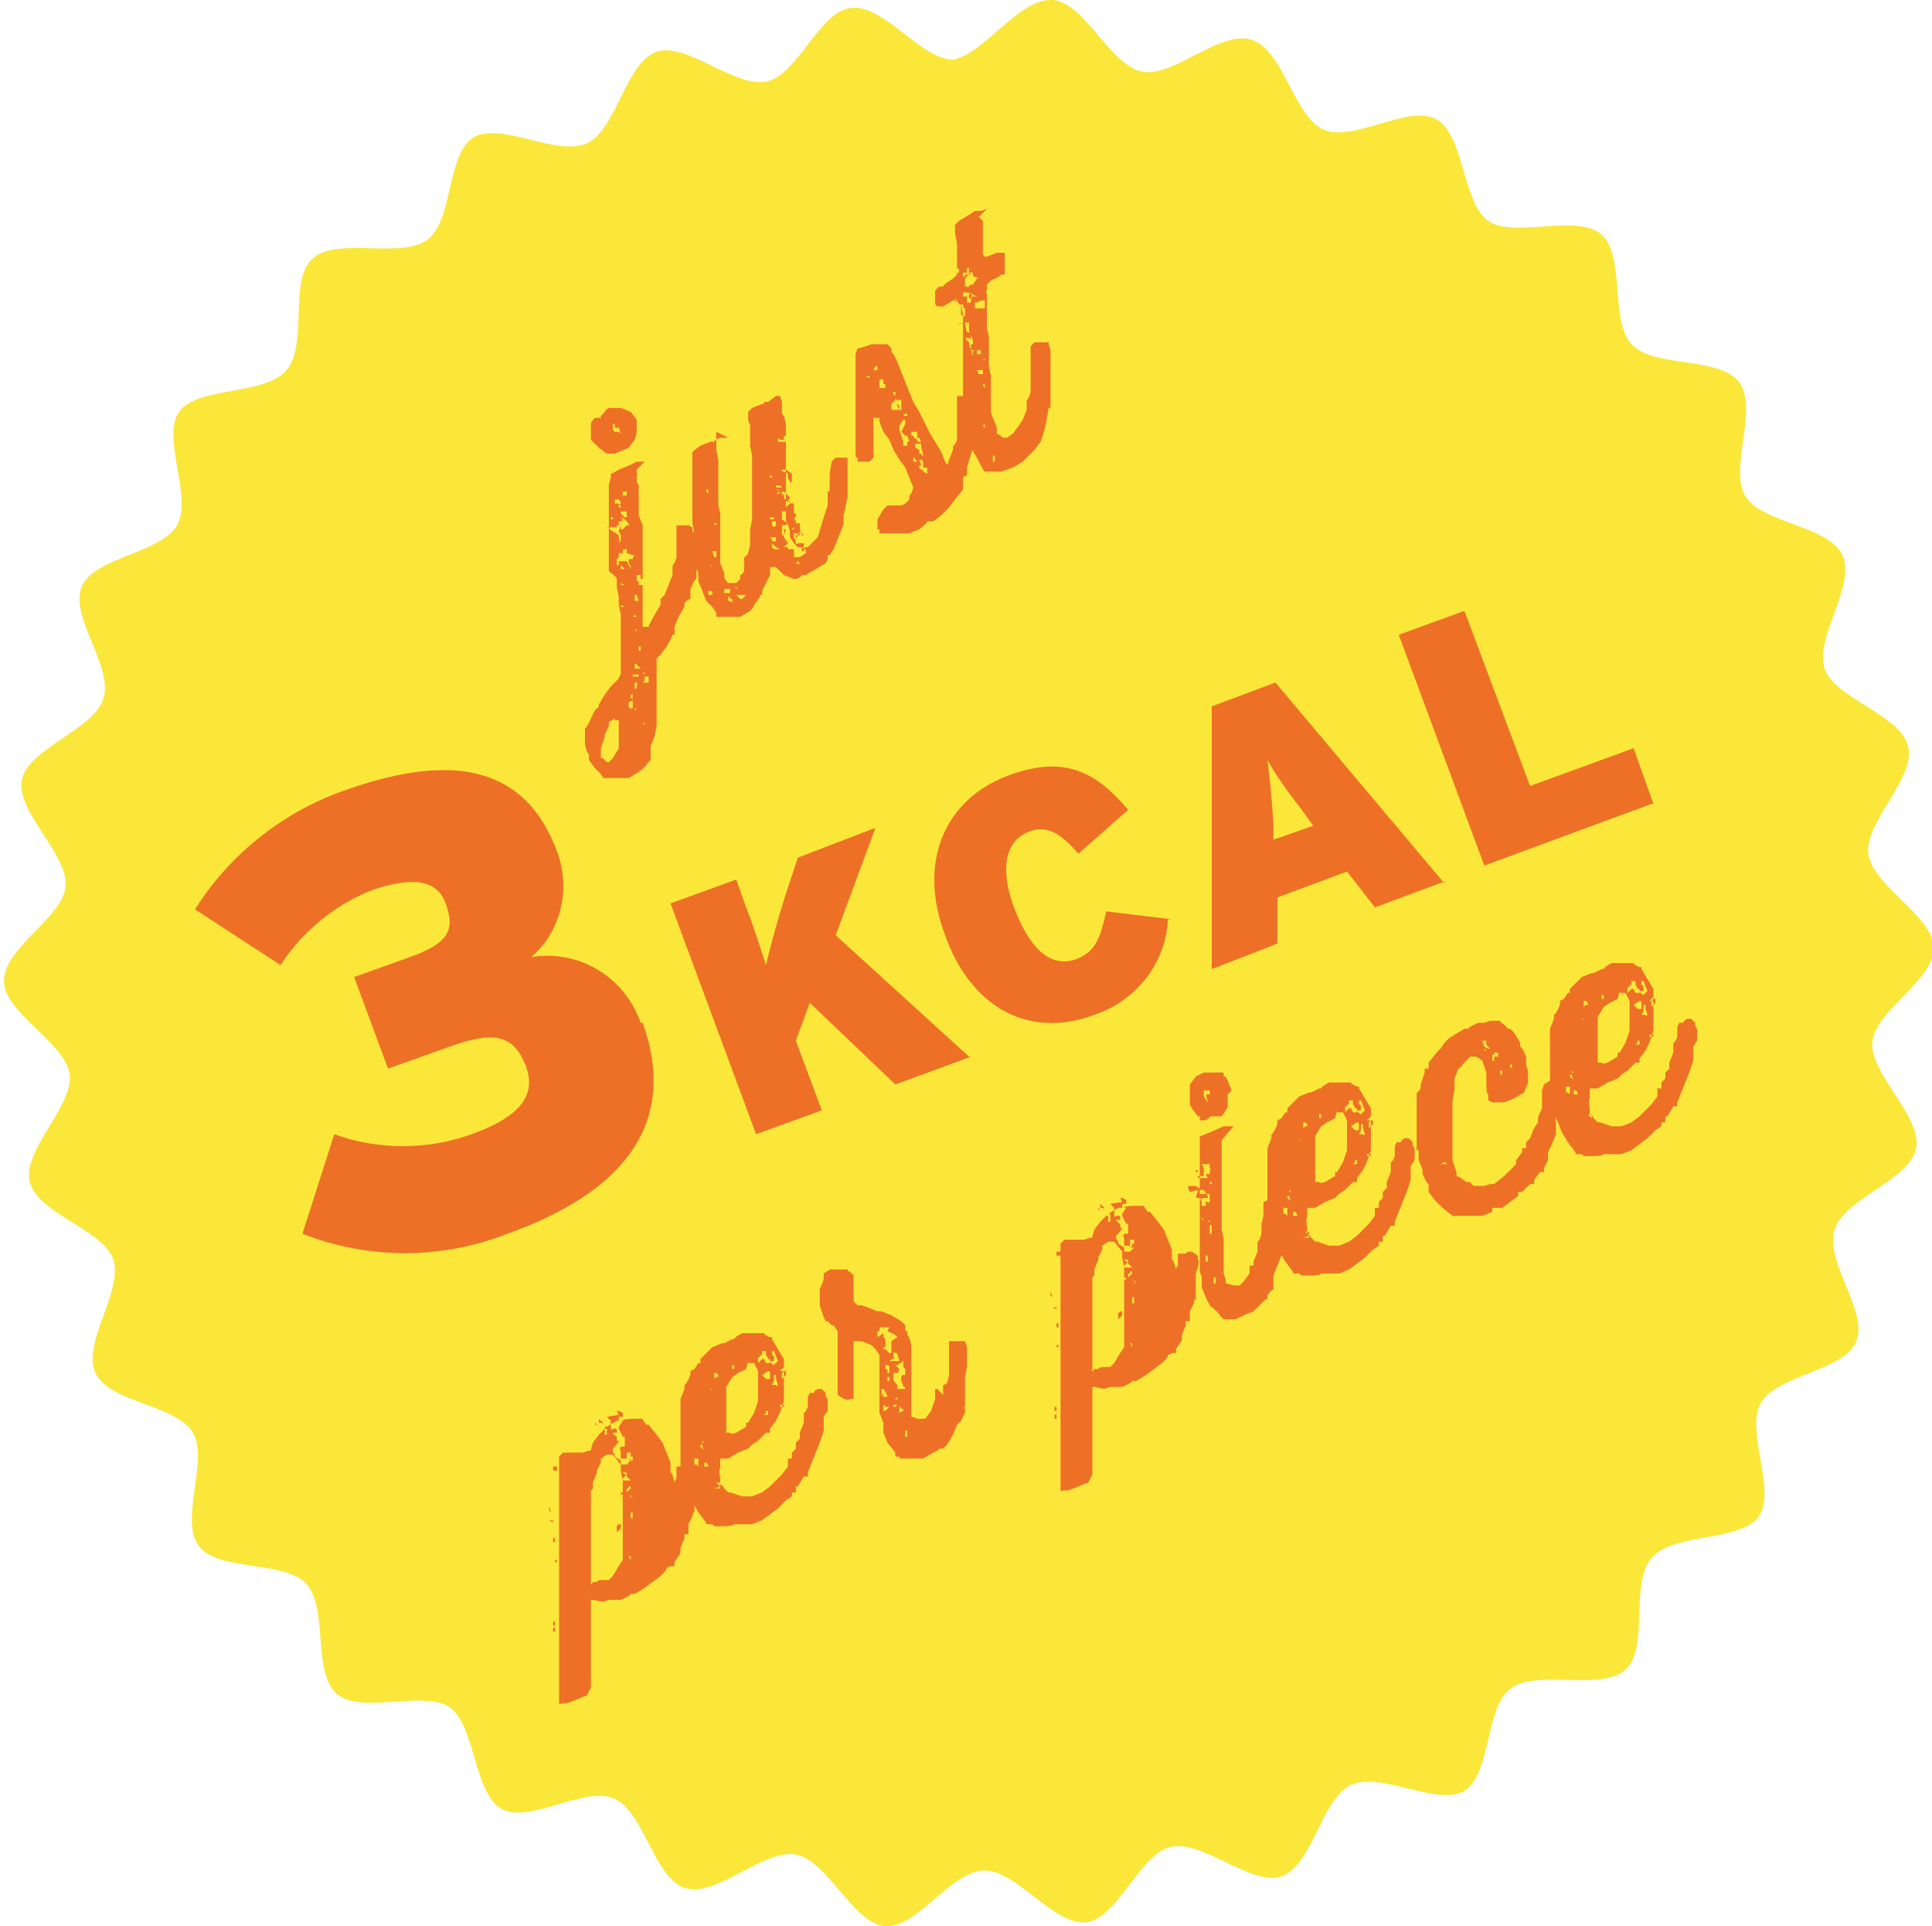 <svg viewBox="0 0 97.1 96.8" version="1.1" xmlns:xlink="http://www.w3.org/1999/xlink" xmlns="http://www.w3.org/2000/svg">
  <defs>
    <style>
      .cls-1 {
        fill: none;
      }

      .cls-2 {
        isolation: isolate;
      }

      .cls-3 {
        fill: #ee7026;
      }

      .cls-4 {
        clip-path: url(#clippath);
      }

      .cls-5 {
        fill: #fae73a;
      }
    </style>
    <clipPath id="clippath">
      <rect height="96.8" width="97.1" y="0" class="cls-1"></rect>
    </clipPath>
  </defs>
  
  <g>
    <g id="Livello_1">
      <g id="icon_addestramento">
        <g id="Raggruppa_8949">
          <g class="cls-4">
            <g id="Raggruppa_8948">
              <path d="M95.9,37.5c.4,1.6-2.2,3.8-2,5.4.2,1.6,3.2,3.1,3.3,4.7,0,1.7-3,3.2-3.1,4.8-.1,1.6,2.5,3.7,2.2,5.3s-3.6,2.5-4.1,4.1,1.7,4.1,1.1,5.6-4,1.7-4.8,3.1.8,4.4-.1,5.7-4.3.8-5.4,2.1-.1,4.5-1.3,5.6-4.3,0-5.7.9-1,4.3-2.4,5.2c-1.4.8-4.2-1-5.7-.3-1.5.7-1.9,4-3.5,4.6-1.5.5-3.9-1.8-5.5-1.5s-2.7,3.6-4.3,3.8c-1.6.2-3.5-2.6-5.1-2.6-1.7,0-3.4,2.9-5,2.8-1.6-.1-2.9-3.3-4.5-3.6s-3.9,2.1-5.5,1.7-2.1-3.8-3.6-4.5-4.3,1.3-5.7.5-1.3-4.2-2.6-5.1-4.5.4-5.7-.7-.4-4.3-1.5-5.5-4.4-.6-5.4-1.9.5-4.3-.3-5.7c-.8-1.4-4.2-1.5-4.9-3-.7-1.5,1.4-4.1.9-5.7-.5-1.5-3.8-2.3-4.2-3.9s2.2-3.8,2-5.4c-.2-1.6-3.3-3.1-3.3-4.7,0-1.7,3-3.2,3.1-4.8.1-1.6-2.5-3.7-2.2-5.3.3-1.6,3.6-2.5,4.1-4.1s-1.7-4.1-1.1-5.6,4-1.7,4.8-3.1-.8-4.4.1-5.7,4.3-.8,5.4-2.1.1-4.5,1.3-5.6c1.2-1.1,4.3,0,5.7-.9s1-4.3,2.4-5.2c1.4-.8,4.2,1,5.7.3,1.5-.7,1.9-4,3.5-4.6,1.5-.5,3.9,1.8,5.5,1.5s2.7-3.6,4.3-3.7c1.6-.2,3.5,2.6,5.1,2.6C49.5,2.7,51.2-.1,52.9,0c1.6.1,2.9,3.3,4.5,3.6s3.9-2.1,5.5-1.6c1.6.5,2.1,3.8,3.6,4.5s4.3-1.3,5.7-.5,1.3,4.2,2.6,5.1,4.5-.4,5.7.7.4,4.3,1.5,5.5,4.4.6,5.4,1.9-.5,4.3.3,5.7c.8,1.4,4.2,1.5,4.9,3,.7,1.5-1.4,4.1-.9,5.7.5,1.5,3.8,2.3,4.2,3.9" class="cls-5" id="Tracciato_40199"></path>
              <path d="M32.3,51.4c1.8,5-.9,8.5-6.8,10.6-3.3,1.3-7,1.3-10.3,0l1.6-5c2.2.8,4.7.8,6.9,0,2.5-.9,3.3-2,2.7-3.5-.6-1.5-1.6-1.7-3.8-.9l-3.1,1.1-1.7-4.6,2.8-1c1.9-.7,2.3-1.3,1.8-2.7-.4-1.1-1.5-1.4-3.6-.7-1.9.7-3.6,2.1-4.7,3.8l-4.3-2.8c1.7-2.7,4.3-4.8,7.3-5.9,5.2-1.9,9.2-1.6,10.9,3,.7,1.9.2,4-1.3,5.3,2.4-.4,4.7,1,5.5,3.3" class="cls-3" id="Tracciato_40200"></path>
              <path d="M48.8,53.1l-3.8,1.4-4.3-4.1-.7,1.9,1.3,3.5-3.3,1.2-4.3-11.6,3.3-1.2.5,1.4c.4,1,.7,2,1,2.9.2-.9.7-2.7,1.1-3.9l.5-1.5,3.9-1.5-2,5.4,6.7,6.1Z" class="cls-3" id="Tracciato_40201"></path>
              <path d="M58.7,46.2c-.1,2.2-1.6,4.1-3.7,4.8-3.5,1.3-6.3-.6-7.5-4-1.4-3.7,0-6.8,3.1-8,2.9-1.1,4.5-.2,6.1,1.7l-2.5,2.2c-.8-.9-1.5-1.5-2.5-1.1-1.3.5-1.4,2.1-.7,3.9.7,1.8,1.7,3,3.1,2.5,1-.4,1.2-1.1,1.5-2.4l3.3.4Z" class="cls-3" id="Tracciato_40202"></path>
              <path d="M66,41.5l-.5-.7c-1-1.3-1.4-1.9-1.8-2.6.1.8.2,1.6.3,3.2v.8c0,0,2-.7,2-.7ZM72.6,44.3l-3.5,1.3-1.4-1.8-3.5,1.3v2.3c.1,0-3.3,1.3-3.3,1.3v-13.2c0,0,3.2-1.2,3.2-1.2l8.5,10.1Z" class="cls-3" id="Tracciato_40203"></path>
              <path d="M83,40.4l-8.4,3.1-4.3-11.6,3.3-1.2,3.3,8.8,5.2-1.9,1,2.8Z" class="cls-3" id="Tracciato_40204"></path>
            </g>
          </g>
        </g>
        <g class="cls-2" id="solo">
          <g class="cls-2">
            <path d="M32,23.6v.2c.1,0,0,.1,0,.1v.3s.1.2.1.2h0c0,0,0,.3,0,.3h0c0,0,0,.4,0,.4v.5s0,0,0,0v.3c0,0,.2.5.2.5v.5c0,0,0,.3,0,.3v.2s0,0,0,0v.3s0,0,0,0v.3s0,0,0,0v.3c0,0,0,.5,0,.5h0c0,.1,0,.6,0,.6v.2s0,.1,0,.1h0c0,0,0,.5,0,.5h0s0,0,0,0h0s0,.5,0,.5v.2s0,0,0,0v.2s0,0,0,0h0s0,0,0,0h0s0,.1,0,.1h0c0,.1,0,.3,0,.3h0s.2,0,.2,0h.1c0-.1.3-.6.3-.6l.3-.5v-.3c0,0,.2-.2.2-.2l.2-.5.2-.5v-.5c.1,0,.2-.4.2-.4h0c0-.1,0-.3,0-.3v-.3c0,0,0,0,0,0h0c0,0,0-.2,0-.2v-.2c0,0,0-.2,0-.2h0s0-.1,0-.1v-.3c0,0,.2,0,.2,0h.4s.2.1.2.1v.2c.1,0,.2.3.2.3v.3s0,.3,0,.3h0c0,.1,0,.4,0,.4v1.1c-.1,0-.3.5-.3.5v.5c-.1,0-.3.2-.3.2v.2c0,0-.3.5-.3.5l-.2.5h0c0,.1,0,.2,0,.2h0s0,0,0,0h0s0,0,0,0v.2c0,0-.1,0-.1,0h0c0,.1-.3.6-.3.6h0c0,0-.3.4-.3.4h0s0,0,0,0l-.2.2h0c0,.1,0,.2,0,.2h0c0,.1,0,.3,0,.3h0c0,.1,0,.4,0,.4h0c0,0,0,.1,0,.1h0s0,.4,0,.4v.2s0,.4,0,.4h0c0,0,0,.2,0,.2h0c0,.1,0,.7,0,.7v.5c0,0-.1.5-.1.5l-.2.5h0c0,0,0,.1,0,.1h0c0,.1,0,.2,0,.2h0c0,0,0,.2,0,.2h0c0,0,0,.2,0,.2l-.2.2h0c0,.1-.4.4-.4.4l-.5.3h-.3c0,0-.3,0-.3,0h0s-.2,0-.2,0h-.5c0-.1-.2-.3-.2-.3l-.2-.2-.3-.4v-.3c-.1,0-.2-.5-.2-.5h0c0-.1,0-.3,0-.3v-.5c.1,0,.3-.5.3-.5l.2-.4.2-.2h0c0,0,0-.1,0-.1h0s.3-.5.3-.5l.3-.4.4-.4h0c0-.1.1-.2.1-.2h0c0,0,0-.1,0-.1h0c0-.1,0-.2,0-.2h0c0-.1,0-.3,0-.3v-.3s0-.5,0-.5h0c0-.1,0-.6,0-.6v-.2c0,0,0-.2,0-.2h0c0,0,0-.1,0-.1h0c0,0,0-.3,0-.3v-.2c0,0-.1-.5-.1-.5h0c0,0,0-.2,0-.2v-.2c0,0-.1-.5-.1-.5v-.3s0-.1,0-.1h0c0-.1-.4-.4-.4-.4v-.2c0,0,0-.6,0-.6v-.2s0-.4,0-.4v-.3s0-.5,0-.5v-.5s0-.1,0-.1h0c0-.1,0-.4,0-.4v-.2c0,0,0-.1,0-.1v-.2s0,0,0,0v-.2s0-.2,0-.2h0c0-.1,0-.2,0-.2h0c0-.1.1-.4.1-.4v-.2c.1,0,.4-.2.4-.2l.5-.2.4-.2h.2s.2,0,.2,0h0ZM30.2,20.9h0c0,0,.2-.2.2-.2h0c0-.1.2-.2.2-.2h.3s.2,0,.2,0h.1s.5.2.5.2l.3.4v.2c0,0,0,.2,0,.2h0c0,.1,0,.2,0,.2h0c0,.1-.1.4-.1.4l-.3.4-.7.3h-.4c0,0-.4-.3-.4-.3l-.2-.2-.2-.2v-.3c0,0,0-.5,0-.5h0c0-.1.2-.3.2-.3h.3ZM30.9,36.1l-.3.2h0c0,.1,0,.2,0,.2l-.2.4h0s0,.1,0,.1h0s-.2.6-.2.6v.2s0,.3,0,.3h.1c0,0,.2.2.2.2h.1s.2-.2.2-.2l.3-.5v-.3c0,0,0,0,0,0h0c0-.1,0-.2,0-.2h0c0-.1,0-.2,0-.2v-.5s0,0,0,0h0s0,0,0,0h0s0-.2,0-.2h-.2c0,0,0,0,0,0h0c0,0,0,.1,0,.1ZM30.7,26.1h.1s0-.1,0-.1h0s-.1,0-.1,0h0s0,0,0,0ZM31.5,26v-.3s-.1,0-.1,0h-.2c0,0,0,0,0,0h0s0,.1,0,.1l.2.2h-.1s0,0,0,0h0c0,0-.1,0-.1,0h0c0,0,.1.2.1.2h0s-.2,0-.2,0h0s0,.2,0,.2h-.1s0,.2,0,.2h0c0,0,0,.1,0,.1h.1s.1-.3.1-.3h0c0,.1,0,.2,0,.2h0c0,.1,0,0,0,0h0c0,0,.1,0,.1,0h0c0,0,.2-.2.2-.2h.2c0,.1,0,.1,0,.1h0c0,0,0,0,0,0l-.2-.3h-.1s0,0,0,0h0c0,0,.1,0,.1,0l-.2-.2h0ZM31.1,26.9v.2c.1,0,0,.1,0,.1v.2c0,0-.2-.2-.2-.2h0c0,0,0,.2,0,.2h.1s0,0,0,0h-.1c0,0,0,.2,0,.2h0c0,0,0,0,0,0h0c0,0,0-.1,0-.1v-.2s0,0,0,0h0c0,0,0-.1,0-.1h0s0,.2,0,.2h0s0-.2,0-.2h0s.2,0,.2,0h0c0,.1.1,0,.1,0v-.3s0,0,0,0h0s-.1-.2-.1-.2v-.2s0,0,0,0v.2c0,0-.1,0-.1,0v-.2s-.3,0-.3,0h-.1s-.1,0-.1,0h0s0,0,0,0h0ZM31.2,25.3h0c0-.1-.1-.2-.1-.2h-.2c0,.1,0,.2,0,.2h.2c0,.1,0,.2,0,.2h0s.1,0,.1,0h0c0,0,0-.1,0-.1h-.1s0,0,0,0ZM31,25h0s0-.2,0-.2h0s.1.2.1.2h0ZM30.9,28.3h0c0,0,0-.2,0-.2h0s0,.1,0,.1h0ZM30.9,21.7h0s0,0,0,0h.2c0,0,0,0,0,0h0c0,0,.1.1.1.1h0s-.1-.3-.1-.3h-.2c0,0,0-.2,0-.2h0s-.1,0-.1,0h0s0,.3,0,.3h0ZM30.9,25.8h0s0-.1,0-.1h0s0,.1,0,.1h0ZM31,28.1v.3s0,0,0,0h0s.1,0,.1,0h0c0,0,0-.2,0-.2h0c0,0,.3,0,.3,0h.1s.2.4.2.4h0s0-.1,0-.1h0c0-.1-.1-.2-.1-.2h0c0-.1,0-.2,0-.2h.2c0-.1.1-.2.1-.2h-.1c0,0-.3-.1-.3-.1v-.2s-.1,0-.1,0h0c0,.1-.1,0-.1,0h0s0,.2,0,.2h0c0,0-.2,0-.2,0h0c0,.1,0,.2,0,.2h0ZM31.4,29.4h0c0,0-.2-.1-.2-.1h0s0,.1,0,.1h.1s0,0,0,0ZM31.2,26.1h.1s0,0,0,0h0s0,0,0,0h0s0-.1,0-.1h0ZM31.3,24.9h0c0,0,.1,0,.1,0h.1c0,0,0-.2,0-.2h0s-.2,0-.2,0h0ZM31.4,28.6h0s0,0,0,0h0s0,.1,0,.1h0s0-.1,0-.1h0s-.2-.2-.2-.2h0c0,.1,0,.2,0,.2ZM31.4,30.5h0s0,0,0,0h0s-.2-.1-.2-.1h0c0,0,0,.1,0,.1ZM31.5,25.4h0s0,0,0,0h0c0,0,0,0,0,0h0ZM31.6,30.2h0c0,0,0,0,0,0h0c0,0,0,.1,0,.1h0ZM31.6,35.3h0c0,.1,0,.2,0,.2h0c0,.1.1.1.1.1h.1c0,0,0-.1,0-.1v-.3c0,0,0,0,0,0h0s0,.1,0,.1h0s0,0,0,0h0c0-.1,0-.1,0-.1h0ZM31.6,29.4h0s0-.1,0-.1h0s0,.1,0,.1ZM31.6,29.6l.2-.2h0s0,0,0,0h0c0,0,0,.2,0,.2h0ZM31.8,28.9h0c0,0,0-.1,0-.1h0s0,0,0,0h0c0,0,0,0,0,0ZM31.8,33.1h0c0-.1,0-.3,0-.3h0c0,0,0,0,0,0h0c0,.1,0,.3,0,.3h0ZM31.8,29.1h0c0,0,0-.1,0-.1h0s0,0,0,0h0c0,0,0,0,0,0ZM31.7,35.1h.1c0,0,0-.2,0-.2h0c0,0-.1,0-.1,0v.2s0,0,0,0ZM31.8,34h0s0,0,0,0h.1s.1,0,.1,0h.1s0-.1,0-.1h0c0,0-.1,0-.1,0h-.2c0,0,0,0,0,0ZM31.8,31h.1c0,0,.1,0,.1,0h0c0,0-.1-.1-.1-.1h0c0,0,0,0,0,0ZM32,29v.2s0,0,0,0h.1s0,0,0,0v.2c0,0,.2,0,.2,0h0c0-.1,0-.3,0-.3h-.1c0,0,0-.2,0-.2h-.2c0-.1,0,0,0,0v.2c0,0,0,0,0,0ZM31.9,29.9h0c0,.1,0,.3,0,.3h.2c0,0-.1-.3-.1-.3h0c0,0,0-.2,0-.2h0c0,0,0,.2,0,.2h0ZM31.9,34.6h0c0,0,.1,0,.1,0v-.2c.1,0,0-.1,0-.1h-.1c0,0,0,.2,0,.2ZM31.9,31.7h.1c0,0,0-.1,0-.1h0s0,0,0,0h0ZM32.1,30.6h0c0,0,0-.2,0-.2h0s0,0,0,0h0c0,.1.1.2.1.2h0ZM32,35.6h0s.1,0,.1,0h0c0,0,0,0,0,0h-.2c0,.1,0,.1,0,.1ZM32.2,33.6v.2s0,0,0,0h0s0-.2,0-.2l-.2-.2h0c0-.1-.1,0-.1,0h0c0,.1,0,.2,0,.2h0ZM32.1,32.7h0c0,0,0,0,0,0h.1c0,0,0-.2,0-.2h-.1c0,.1,0,.1,0,.1ZM32.3,34.3h.3s0-.1,0-.1v-.2s0,0,0,0h-.2s0,.2,0,.2h0ZM32.3,36.4h.1c0,0,0-.2,0-.2h0s0,.1,0,.1h0ZM32.4,33.9h0c0,0,0-.1,0-.1h-.1s0,0,0,0h0Z" class="cls-3"></path>
            <path d="M36,21.7v.4c0,0,0,0,0,0v.5c0,0,.1.5.1.5h0c0,.1,0,.2,0,.2v.5c0,0,0,.3,0,.3v.3s0,.3,0,.3v.3s0,0,0,0v.4c0,0,.1.4.1.4h0c0,.1,0,.7,0,.7v.3s0,.1,0,.1h0c0,0,0,.2,0,.2h0c0,.1,0,.3,0,.3v.3c0,0,0,.3,0,.3v.3s.2.5.2.5h0s0,.2,0,.2h0c0,.1.2.3.2.3h.2c0,0,.2,0,.2,0l.2-.2v-.2c.1,0,.2-.2.2-.2h0c0,0,0-.2,0-.2v-.5c.1,0,.2-.2.2-.2h0c0,0,.1-.4.1-.4h0c0,0,0-.3,0-.3v-.5c0,0,.1-.5.1-.5h0c0,0,0-.6,0-.6h0c0,0,0-.3,0-.3v-.4s0-.5,0-.5v-.3s0-.1,0-.1v-.3c0,0,0-.2,0-.2v-.5c0,0-.1-.5-.1-.5h0c0,0,0-.2,0-.2h0c0,0,0-.2,0-.2v-.2s0-.1,0-.1v-.4c-.1,0-.1-.3-.1-.3v-.3s.2-.2.2-.2l.5-.2h.1c0,0,0-.1,0-.1h.2c0,0,.4-.3.4-.3h.2c0,0,.1.3.1.3v.6c.1,0,.2.5.2.5v.5c0,0,0,.3,0,.3h0c0,0,0,.2,0,.2v.2s0,.2,0,.2h0c0,0,0,.5,0,.5v.2s0,.1,0,.1h0c0,.1,0,.3,0,.3h0c0,0,0,.2,0,.2h0c0,.1,0,.2,0,.2h0c0,.1,0,.6,0,.6v.4c0,0,0,.1,0,.1v.3c0,0,0,0,0,0v.6c.1,0,.2.5.2.5v.3c0,0,.2.3.2.3l.2.2h.2c0,.1.2,0,.2,0h.1c0,0,.3-.3.3-.3l.2-.2.3-1,.2-.6h0c0-.1,0-.2,0-.2v-.5c0,0,.1,0,.1,0h0c0-.1,0-.4,0-.4v-.5s0,0,0,0h0c0,0,0,0,0,0h0c0,0,.1-.6.1-.6l.2-.2h.2c0,0,0,0,0,0h.1s.3,0,.3,0h0c0,.1,0,.4,0,.4v.5c0,0,0,0,0,0h0s0,.6,0,.6v.5s-.1.4-.1.4h0c0,0,0,.1,0,.1h0s-.1.4-.1.4h0c0,0,0,0,0,0h0c0,.1,0,.2,0,.2v.2s-.1.3-.1.3l-.2.5-.2.5-.2.3h-.1c0,0,0,.2,0,.2h0s0,0,0,0h0s0,0,0,0h0s0,0,0,0h0s0,0,0,0h0s-.1.2-.1.2l-.5.3-.5.3h-.2c0,.1-.3.2-.3.2h0s0,0,0,0h0s-.1,0-.1,0l-.5-.2-.4-.4h-.2c0,0-.1,0-.1,0h0c0,.1,0,.4,0,.4l-.2.4h0c0,0-.2.4-.2.4h0s0,.2,0,.2h-.1c0,.1,0,.1,0,.1l-.3.4h0c0,.1-.2.3-.2.3h0c0,0-.5.3-.5.3h-.1c0,0,0,0,0,0h-.3c0,0-.3,0-.3,0h-.5c0,0,0-.2,0-.2h0s-.2-.3-.2-.3l-.3-.3-.2-.5-.2-.5v-.3s0,0,0,0h0c0-.1,0-.1,0-.1l-.2-.4h0c0,0,0-.6,0-.6v-.3s0,0,0,0h0c0-.1,0-.1,0-.1h0c0,0,0-.2,0-.2h0c0,0,0,0,0,0v-.4c0,0-.1-.5-.1-.5v-.3s0,0,0,0v-.3s0-.3,0-.3h0s0-.3,0-.3h0c0-.1,0-.3,0-.3h0c0-.1,0-.2,0-.2v-.7c-.1,0,0,0,0,0h0c0-.1,0-.3,0-.3v-.5c0,0,0,0,0,0h0c0,0,0-.4,0-.4l.4-.3.5-.2h.2c0-.1.3-.2.3-.2h.2s.2,0,.2,0h0ZM35.6,24.8v-.2s-.1,0-.1,0h0c0,0,0,.1,0,.1h0ZM35.8,29.9h0c0,0,0-.2,0-.2h-.2s0,.2,0,.2ZM35.8,28.5h0c0,0,0,0,0,0h0c0-.1-.1-.1-.1-.1h0s0,0,0,0ZM36,27.5h0c0,0,0,0,0,0h-.2s0,0,0,0h.1s0,0,0,0ZM35.8,28.9h0s.1,0,.1,0v-.2s0,0,0,0v.2c-.1,0,0,0,0,0h0ZM36,28v-.3s-.2,0-.2,0h0s.1.3.1.3h0s0,0,0,0ZM35.9,27.3h0s0-.1,0-.1h0s0,.1,0,.1ZM36.1,26.3h0c0,0-.2,0-.2,0h0c0,0,0,.1,0,.1h0s0,0,0,0ZM36,25.6h0s0,0,0,0h0s0,0,0,0ZM36.1,26.7h0s0,0,0,0h0s0,0,0,0h0ZM36.2,29.9h0s0,0,0,0h0s0,0,0,0ZM36.3,28.8h0c0,0,0,0,0,0h0s0,0,0,0h0ZM36.3,29.8h.2c0,0,.2,0,.2,0h0s0-.2,0-.2h-.1s0,0,0,0h-.1c0,0-.1,0-.1,0h0c0,.1,0,.2,0,.2ZM36.5,30.2h.2s.1.1.1.1h0s0-.2,0-.2h0s0,0,0,0h-.1s0-.1,0-.1h-.1c0,0,0,.2,0,.2h0ZM37,29.5h-.1c0,0,0,0,0,0h0c0,0,.2.1.2.1h0ZM37.3,30.1h0s.2-.2.2-.2h0c0,0-.1,0-.1,0h-.2c0,0-.2,0-.2,0l.2.2h.2c0,.1,0,.1,0,.1ZM38.8,24h0s0-.1,0-.1h-.1c0-.1,0-.1,0-.1h0c0,0,0,.2,0,.2h0s0,0,0,0ZM38.8,27v.2c.1,0,.2,0,.2,0h0c0-.1,0-.2,0-.2h-.2s0,0,0,0h-.1c0,0,0,.1,0,.1h0s0,0,0,0ZM38.8,27.8h0s0-.1,0-.1h0s0,.1,0,.1ZM39,24.8h.2s0,0,0,0h0c0-.1-.1-.2-.1-.2h0s0,0,0,0h0s-.1,0-.1,0h0c0,0,.2.1.2.1ZM38.9,27.6h0s.2,0,.2,0h.1s0,0,0,0h0c0,0-.2-.1-.2-.1l-.2-.2h0s0,.2,0,.2h0ZM38.9,26.5h0c0,0,0,0,0,0h0s.1-.1.1-.1h0c0-.1,0-.2,0-.2h-.2s0,.2,0,.2h0ZM38.9,26.1h0c0,0,0-.1,0-.1h-.2s0,.1,0,.1ZM39.2,21.4h0c0,0,0,0,0,0h0c0,0,0,0,0,0h0s0,0,0,0ZM39,24.5h.3s0,0,0,0h0s-.1-.1-.1-.1h-.2c0,0,0,.2,0,.2h0ZM39.4,25.4h0c0-.1,0-.3,0-.3h0s0,0,0,0h0s0-.2,0-.2h0s0,0,0,0h0c0,.1,0,.3,0,.3v.2c.1,0,.3,0,.3,0h0ZM39.1,22v.2c0,0,.2,0,.2,0h.2c0-.1,0-.2,0-.2h0c0,0,0-.1,0-.1h0s-.1,0-.1,0v.2c-.1,0-.2,0-.2,0ZM39.5,25.5h0s0,.1,0,.1v.3s0,0,0,0v-.2c-.1,0-.2,0-.2,0h0c0,0,0,.2,0,.2v.2c0,0,0,0,0,0l.3.2h0c0,.1-.3.1-.3.1h0s0,.3,0,.3h0c0,.1,0,.2,0,.2h0s.1,0,.1,0v-.3s0,0,0,0h.2s0,0,0,0h-.1c0,0-.1.3-.1.3h0s0,.1,0,.1h.1s0,0,0,0h0s-.1,0-.1,0h0s.2.3.2.3l-.2.2h0c0,0,.1,0,.1,0h.1s0,.1,0,.1h.1c0,0,.1,0,.1,0h.1c0,0,0,.4,0,.4h.3s0,0,0,0h0s0,0,0,0l.3-.2h0c0,0,0-.2,0-.2h0s0,0,0,0h-.1c0,0,0,0,0,0h0c0,.1,0,.1,0,.1h-.1s0-.2,0-.2h.1c0,0,0-.2,0-.2h-.3c0,.1-.1,0-.1,0h0c0-.1-.1-.3-.1-.3v-.2c.1,0,.2,0,.2,0h.1c0,0,0,.1,0,.1h-.2c0,.1,0,.2,0,.2h0s.2-.4.2-.4l.2.2h0s0,0,0,0h0s-.1,0-.1,0h0c0,0-.1-.3-.1-.3v-.3c0,0-.2,0-.2,0h0s0-.1,0-.1h0c0,0-.1-.2-.1-.2h.1c0-.1,0-.2,0-.2h-.1c0,0,0,0,0,0h0c0,0,0-.2,0-.2v-.2c0,0,0-.1,0-.1h-.2c0,0,0,0,0,0ZM39.2,23.2h0c0-.1,0-.2,0-.2h0s0,.2,0,.2h0ZM39.5,23.6h-.1s-.1,0-.1,0h0c0,.1,0,.1,0,.1h.1c0,0,.2.1.2.1h0c0,0,0,.2,0,.2h0s.1.2.1.2h0c0,.1.1,0,.1,0v-.2c0,0,0,0,0,0h0c0-.1,0-.1,0-.1h0c0-.1,0-.1,0-.1ZM39.4,24.8h0c0,0,0,.2,0,.2h0c0,.1.1.1.1.1h0c0,0,.1,0,.1,0h0s.1.2.1.2h0s0-.1,0-.1h0c0,0-.2,0-.2,0h0c0,0,0-.1,0-.1h.2s0-.1,0-.1l-.2-.2h0c0-.1-.2-.1-.2-.1h0c0,.1,0,.2,0,.2h0ZM39.5,22.7h0c0,0,0,0,0,0h0c0,0,0,0,0,0h0s0,0,0,0ZM39.7,28.1h0c0,0,0,0,0,0h0c0,0,0,0,0,0h0s0,0,0,0ZM39.6,23.4h0c0,0,0-.2,0-.2h0c0,.1,0,.2,0,.2ZM39.9,26.5h0c0,0,0,.1,0,.1h-.1s0,0,0,0h0c0,0,0,0,0,0h0ZM40,28.3h0c0,0,.3.1.3.1h-.1c0-.1-.1-.2-.1-.2h0s0,0,0,0ZM40.7,28.1h0s0,0,0,0h0s0,0,0,0h0Z" class="cls-3"></path>
            <path d="M47.5,23.4h.1c0,0,.1-.3.1-.3l.2-.5v-.2c.1,0,.2-.3.2-.3h0c0-.1,0-.6,0-.6h0c0,0,0-.1,0-.1v-.4c0,0,0,0,0,0h0c0-.1,0-.2,0-.2h0s0,0,0,0h0s0-.1,0-.1v-.3c0,0,0-.3,0-.3h0c0-.1,0-.2,0-.2h.3c0-.1.5,0,.5,0l.2.3v.5s0,.3,0,.3v.5c0,0-.2.3-.2.3h0c0,.1,0,.2,0,.2h0c0,0,0,0,0,0h0c0,0,0,0,0,0v.5c0,0-.3,1-.3,1v.4c-.1,0-.2.1-.2.1h0c0,0,0,.1,0,.1h0c0,.1,0,.2,0,.2v.3c0,0-.4.5-.4.5l-.3.4-.4.4-.4.3h-.3c0,.1-.4.4-.4.4l-.5.2h-.2c0,0,0,0,0,0h-.5c0,0-.2,0-.2,0h-.1s-.1,0-.1,0h-.4c0-.1,0-.2,0-.2h-.1c0,0,0-.2,0-.2v-.3s.3-.5.3-.5l.2-.2h0s.5,0,.5,0h.2s.2-.1.2-.1l.2-.2v-.2c.1,0,.2-.4.2-.4h0c0,0,0,0,0,0l-.2-.5-.2-.5-.3-.4-.3-.5-.2-.5-.3-.4-.2-.5v-.2c-.1,0-.2,0-.2,0h-.1c0,0,0,.2,0,.2v.5s0,.5,0,.5v.3s0,.5,0,.5l-.2.2h-.2c0,0-.3,0-.3,0h0c0,0-.1,0-.1,0v-.2c-.1,0-.1-.1-.1-.1v-.6s0-.3,0-.3h0c0-.1,0-.3,0-.3h0c0-.1,0-.2,0-.2v-.4s0-.1,0-.1h0c0-.1,0-.3,0-.3v-.3s0-.5,0-.5h0c0-.1,0-.6,0-.6v-.2c0,0,0-.5,0-.5v-.2s0-.1,0-.1v-.2s0,0,0,0h0c0-.1,0-.3,0-.3h0c0,0,0,0,0,0h0c0,0,.1-.3.1-.3h.1c0,0,.6-.2.6-.2h.4c0,0,.4,0,.4,0l.2.2v.2c.1,0,.3.5.3.5l.2.5.2.5.2.5.2.5.3.5.5,1,.3.5.3.5.2.5.2.3h0c0,0,0,0,0,0ZM43.6,19.2h-.1s0,0,0,0h-.1s0,0,0,0h.2s0,0,0,0ZM43.6,19.9h0s.1,0,.1,0h0c0-.1,0,0,0,0h0c0,.1,0,.2,0,.2ZM43.7,19h0c0,0,0,0,0,0h0c0,0,0-.1,0-.1h-.2s0,0,0,0ZM43.9,19.6h0s0-.1,0-.1h0s0,.1,0,.1ZM44,18.4h0s-.1.2-.1.2h0c0,0,.1,0,.1,0h.1c0,0,0-.2,0-.2h0c0,0-.1,0-.1,0h0ZM44.2,19.5h.3c0,0,0-.2,0-.2h-.1s0,0,0,0h0c0-.1,0-.2,0-.2h0c0-.1-.2,0-.2,0v.4s0,0,0,0ZM44.3,20.3h0c0,0,0,0,0,0h0c0,0,0,0,0,0ZM44.4,19.8h0s0-.2,0-.2h0s0,0,0,0h0c0,.1,0,.2,0,.2h0ZM44.5,20.7h0s0-.2,0-.2h0s0,.1,0,.1h0ZM44.6,19.9h0s0,0,0,0h0c0,0,0,0,0,0h0s0,0,0,0ZM44.8,20.3h0s0,.1,0,.1v.2c-.1,0,0,0,0,0h.2c0,0,0,0,0,0h.2s-.1-.2-.1-.2v-.3c-.1,0-.1-.1-.1-.1h0s0,.1,0,.1h0ZM44.9,21.2h0c0,0,0-.2,0-.2h0s0,0,0,0h0c0,0,0,.1,0,.1ZM45,19.9v-.2s-.1,0-.1,0h0c0,0,0,.1,0,.1h0ZM45.2,20.4v.2s.1,0,.1,0h0s0-.3,0-.3v-.2c0,0-.2,0-.2,0h0s0,.1,0,.1h0c0,.1,0,.1,0,.1ZM45.2,21.4h0c0,.1,0,.2,0,.2h0c0,0,.2.6.2.6v.2c0,0,.2,0,.2,0h0s0-.2,0-.2h.1c0,0-.1-.3-.1-.3h-.1s0,0,0,0h0c0,0-.2-.2-.2-.2l.2-.4h0c0,0,0-.2,0-.2h0s0,0,0,0h-.1c0,0,0,0,0,0ZM45.4,20.9h0c0,0,.2,0,.2,0h0c0-.1,0-.1,0-.1h-.1c0,.1,0,0,0,0h-.1s0,0,0,0h0s.1.2.1.2h0ZM45.3,22.5h0c0,.1,0,0,0,0h0c0,0,0,0,0,0ZM45.6,21.5h0,0c0-.1,0-.2,0-.2h0s0,.2,0,.2h0ZM45.7,23.3h0s0-.2,0-.2h0s0,0,0,0v.2s0,0,0,0ZM46.1,21.9v-.2c-.1,0-.3,0-.3,0h0s0,.2,0,.2h.1c0,.1.2.2.2.2h0s0,0,0,0ZM46,23.1h0c0-.1-.1-.1-.1-.1v.2s.2,0,.2,0h0ZM46,22.5h0c0,0,.2.1.2.1h0c0,0,0,.2,0,.2h.1c0,.1.1.1.1.1h0c0-.1-.1-.4-.1-.4v-.2s-.1,0-.1,0h-.2c0,.1,0,.1,0,.1ZM46.1,22h0s0,.2,0,.2h0c0,0,.2,0,.2,0h0c0,0-.1-.2-.1-.2h0ZM46.2,23.9h0s0,0,0,0h0s0,0,0,0ZM46.3,23.4h.1c0-.1,0-.2,0-.2h0c0,0-.1-.1-.1-.1h-.1c0,0,.1.3.1.3h0ZM46.3,23.6h0c0,.1.1,0,.1,0h0c0,0,0-.2,0-.2h-.2c0,.1,0,.1,0,.1ZM46.6,24.6h0c0-.1,0,0,0,0h0c0,0,0,.1,0,.1h0ZM46.6,23.8h0s0,0,0,0h0s0-.1,0-.1v-.2c0,0-.2,0-.2,0h0c0,0,0,.2,0,.2h0ZM46.9,23.5h0c0,0-.1,0-.1,0h0s0,0,0,0h.1s0,0,0,0h0ZM46.9,24h.1c0,0,0,0,0,0h0s0,0,0,0ZM46.9,24.6h.1s0,0,0,0h0c0,0,0,0,0,0h0c0,0,0,.1,0,.1h0ZM47,24.4h0s0,0,0,0h0c0,0,0,0,0,0h0c0,0,0,.2,0,.2ZM47.4,24.4h-.1s0,0,0,0h.1s0,0,0,0h0ZM47.4,24.2h0s0-.2,0-.2h0s0,0,0,0h0c0,.1,0,.2,0,.2Z" class="cls-3"></path>
            <path d="M49.2,10.9l.2.2v.3c0,0,0,.5,0,.5v.5c0,0,0,.2,0,.2v.2s.1.1.1.1h0s.1,0,.1,0h0s.5-.2.5-.2h.1s.2,0,.2,0h.1c0,.1,0,.4,0,.4v.3s0,.2,0,.2h0s0,.2,0,.2h-.2c0,.1-.5.3-.5.3l-.2.2v.3c-.1,0,0,.2,0,.2h0s0,.5,0,.5v.5s0,.3,0,.3v.4s.1.4.1.4v.5s0,.5,0,.5v.5c0,0,.1.5.1.5v.5s0,.3,0,.3v.4c0,0,0,0,0,0v.3c0,0,0,0,0,0v.3c0,0,.1.3.1.3l.2.5v.3c.1,0,.3.2.3.2h.1s0,0,0,0h.1s.3-.2.3-.2l.3-.4.2-.3.2-.5v-.5c.1,0,.2-.4.2-.4h0c0-.1,0-.2,0-.2v-.3s0,0,0,0h0c0,0,0-.2,0-.2h0c0-.1,0-.4,0-.4v-.3s0-.2,0-.2h0s0,0,0,0h0s0-.1,0-.1v-.3c0,0,0-.3,0-.3l.2-.2h.2c0,0,.3,0,.3,0h.2c0,.1.1.4.1.4v.2s0,.3,0,.3v.2s0,0,0,0h0c0,0,0,.2,0,.2v.2s0,.1,0,.1v.2c0,0,0,.5,0,.5v.3c0,0,0,0,0,0h0c0,.1,0,.2,0,.2h0s0,.3,0,.3h0c0,0,0,.2,0,.2h-.1c0,.1-.1.6-.1.6h0c0,0-.1.5-.1.5h0c0,0-.2.6-.2.6l-.3.4-.2.2-.4.4-.5.3-.6.2h0s0,0,0,0h-.3c0,0-.2,0-.2,0h-.3c0-.1,0,0,0,0h0c0,0-.1-.1-.1-.1h0c0-.1-.1-.2-.1-.2l-.2-.4h0s-.3-.5-.3-.5l-.2-.5h0c0-.1,0-.6,0-.6v-.6c0,0-.2-.5-.2-.5v-.2c0,0,0,0,0,0h0c0,0,0-.1,0-.1v-.2c0,0,0-.5,0-.5v-.2s0-.2,0-.2v-.3s0-.4,0-.4h0s0-.1,0-.1h0c0,0,0-.4,0-.4v-.3c0,0,0-.3,0-.3h0c0-.1,0-.2,0-.2h0s0-.3,0-.3h0c0-.1,0-.2,0-.2v-.3c0,0,0,0,0,0v-.3c0,0-.1-.5-.1-.5h0c0-.1-.2-.2-.2-.2h-.2c0,0-.5.3-.5.3h-.3s-.1-.1-.1-.1v-.3c0,0,0-.4,0-.4l.2-.2h.2c0-.1.5-.4.5-.4l.2-.2h0c0-.1,0-.2,0-.2h0c0-.1,0-.2,0-.2v-.2c0,0,0-.1,0-.1v-.3c0,0,0-.5,0-.5h0c0,0-.1-.6-.1-.6h0c0-.1,0-.3,0-.3h0c0,0,0-.1,0-.1h0s.2-.2.2-.2l.5-.3h0c0,0,.3-.2.3-.2h.3c0,0,.3-.1.3-.1h0ZM48.2,13.7h0c0,0,0-.2,0-.2h-.1c0,0,0,.2,0,.2h0s0,0,0,0h0ZM48.1,15.1h.1c0,0,.1.1.1.1v.2c0,0,0,.2,0,.2h.2c0,0,0,0,0,0h-.2c0,.1,0,.2,0,.2h0c0,0,.1.1.1.1h.1s0-.2,0-.2v-.2c-.1,0-.1-.2-.1-.2h-.1s-.1,0-.1,0h0c0-.1-.2-.3-.2-.3h0c0,0,0,0,0,0v.2s0,0,0,0ZM48.8,12.6h0c0-.1,0,0,0,0h0c0,.1,0,.1,0,.1v.3c0,0-.2,0-.2,0h-.1s0,0,0,0h.3c0,.1,0,.3,0,.3h0s0,0,0,0h0c0,.1-.2.2-.2.2v.2c-.1,0-.2,0-.2,0h0c0,.1,0,.2,0,.2h.1c0,0,0,.2,0,.2v.2c0,0,0,.1,0,.1h0c0,0,.1,0,.1,0h0c0,.1.2-.1.2-.1h.1s0,0,0,0h0c0-.1,0-.2,0-.2h0s0,.2,0,.2h0s.2-.3.2-.3h.1s-.2-.1-.2-.1h0c0,0-.1,0-.1,0v-.2c0,0-.2,0-.2,0h-.1s0,0,0,0h.1c0,0,0-.3,0-.3h-.2c0,0,0,0,0,0h0c0,0,0-.2,0-.2h0c0,0,0-.1,0-.1h0s-.1.2-.1.2h0s0-.4,0-.4h0c0-.1.1,0,.1,0h0s0,0,0,0h0c0-.1,0-.1,0-.1h0ZM48.9,14.9h0s-.2-.2-.2-.2h-.1s-.2,0-.2,0v.2s.2,0,.2,0h0s0,.2,0,.2h0c0,0,0,.1,0,.1h.2c0,0,0-.1,0-.1h0c0-.1,0-.2,0-.2h.2c0-.1,0,0,0,0h.1s0,0,0,0l-.4-.2h0s0,.1,0,.1v.2c.1,0,.1,0,.1,0h0ZM48.6,16.2h-.1c0,.1.1.5.1.5h0s.2,0,.2,0h0s0-.2,0-.2h0c0-.1,0,0,0,0v.3c0,0,0,.2,0,.2h-.3s0,0,0,0h0c0,0,.2.2.2.2h0c0,.1.1.4.1.4h0c0,0,0-.3,0-.3h.1s0-.2,0-.2h0s0,0,0,0l-.2-.5v-.4c-.1,0-.5.1-.5.1h-.1s0,0,0,0h0ZM48.7,13.7h0c0,.1-.2.3-.2.3h0c0,0,0,0,0,0v-.2c.1,0,.3,0,.3,0h0ZM48.6,16.2h0s0-.1,0-.1h0c0,0,0,.1,0,.1ZM48.9,17.8h0s0-.1,0-.1h0c0,0-.1,0-.1,0h0c0,0,.2-.1.2-.1h0c0,0-.2,0-.2,0h0c0,.1.1.3.1.3h0s0,0,0,0ZM49.1,15.2h-.1s0,.1,0,.1h0s0,.1,0,.1h0s0,.1,0,.1h.1s0,0,0,0h.2c0,0,.1,0,.1,0h.1s0,0,0,0h0s0-.1,0-.1h0c0-.1,0-.3,0-.3h-.2ZM48.9,21.5h0s0-.1,0-.1h0s0,.1,0,.1ZM49,12.4h0s0,.2,0,.2h0s0-.1,0-.1h0ZM48.9,13.9h.1s0,0,0,0h-.1c0,0,0,0,0,0h0ZM49.2,21.4h0s-.1,0-.1,0h0c0,0,0,0,0,0h0ZM49.1,17h0s0,.2,0,.2h0c0,0-.1.1-.1.1h0c0-.1,0-.3,0-.3h0ZM49.2,17.8h.1c0,0,0-.2,0-.2h-.1s-.1,0-.1,0h0c0,.1,0,.2,0,.2ZM49.1,16.8h.1s0,.2,0,.2h0s0,0,0,0h0c0,0,0,0,0,0ZM49.2,18.8h0c0,0,.1,0,.1,0h0c0,0,.1,0,.1,0v-.2c-.1,0-.3,0-.3,0h0ZM49.4,18.3h0c0,0,0,0,0,0h0c0,0,0,0,0,0h0ZM49.3,20.3h0s0-.1,0-.1h0c0,0,0,0,0,0h0s0,0,0,0h0ZM49.6,19.3h0s-.2,0-.2,0h0c0,.1.1.2.1.2h0c0,0,0-.1,0-.1h0c0,0,0-.1,0-.1ZM49.5,21.5v-.2c0,0-.1.1-.1.1h0c0,0,0,0,0,0ZM49.4,18.1h.1c0,0,0-.2,0-.2h0s0,.1,0,.1h0ZM49.8,22.4h0s0,0,0,0h0c0,0,0-.1,0-.1h0c0,.1,0,.2,0,.2h0ZM50,23.2h0s0-.1,0-.1v-.2s-.1,0-.1,0v.3c0,0,0,0,0,0Z" class="cls-3"></path>
          </g>
        </g>
        <g class="cls-2" id="per_pezzo">
          <g class="cls-2">
            <path d="M32.5,77.6h.1s.3-.4.3-.4l.3-.5.2-.5.2-.5.2-.5v-.2c0,0,0,0,0,0h0s0-.4,0-.4l.2-.3h0c0-.1,0-.1,0-.1h0c0,0,0,0,0,0h0c0,0,0,0,0,0h0c0,0,0,0,0,0h0c0,0,0,0,0,0h0c0,0,0,0,0,0h0c0,0,0,0,0,0v-.5c.1,0,.2,0,.2,0h.2c0-.1.3-.1.3-.1l.3.2v.2c.1,0,0,.4,0,.4h0c0,0-.1.3-.1.3h0c0,0,0,0,0,0h0c0,.1,0,.2,0,.2v.2s0,.2,0,.2h0c0,.1,0,.4,0,.4v.3c-.1,0-.1.2-.1.2l-.2.4h0c0,.1,0,.2,0,.2v.3c-.1,0-.2,0-.2,0h0c0,.1,0,.2,0,.2l-.2.5h0c0,.1,0,.2,0,.2h0s0,0,0,0h0s0,0,0,0h0c0,.1-.1.2-.1.2h0c0,0-.2.3-.2.3v.2c0,0-.2,0-.2,0h0s-.2.1-.2.1h0c0,.1-.1.2-.1.2l-.2.2-.4.3-.4.3-.5.3h-.2c0,.1-.5.3-.5.3h-.6c0,0-.3.1-.3.1h0s0,0,0,0h0s0,0,0,0h0s0,0,0,0h0s-.5-.1-.5-.1h-.2c0,0,0-.2,0-.2h0s0-.2,0-.2v-.3c.1,0,.2-.2.2-.2h.2c0-.1.3-.1.3-.1h.3s.2-.2.2-.2l.3-.5.2-.3h0c0,0,0-.2,0-.2h0c0-.1,0-.2,0-.2h0c0,0,0-.2,0-.2v-.5c0,0,0-.1,0-.1h0s0,0,0,0h0s0,0,0,0h0s0-.2,0-.2h0s0-.1,0-.1h0c0-.1,0-.2,0-.2h0c0,0,0-.2,0-.2h0s0-.6,0-.6v-.2s0,0,0,0v-.2c0,0,0-.5,0-.5v-.3s0-.3,0-.3h0c0,0-.1-.5-.1-.5v-.3c0,0-.4-.5-.4-.5h0s0,0,0,0h-.2c0,0,0,0,0,0h0s-.1,0-.1,0l-.3.2h0s0,0,0,0h0c0,.1,0,.2,0,.2l-.2.4h0c0,0,0,.1,0,.1l-.2.5v.3s-.1.1-.1.1v.3s0,.1,0,.1h0c0,.1,0,.5,0,.5v.6s0,.5,0,.5v.5s0,.4,0,.4v.3s0,.5,0,.5v.2s0,.3,0,.3h0c0,.1,0,.7,0,.7v.3s0,.2,0,.2v.5s0,.5,0,.5v.3s0,.3,0,.3h0c0,0,0,.6,0,.6v.6s0,.4,0,.4h0s0,.1,0,.1v.2s0,0,0,0v.4s0,.1,0,.1h0c0,.1,0,.4,0,.4h0s0,0,0,0h0c0,0,0,.1,0,.1h0s0,0,0,0l-.2.4-.5.2-.5.2h-.3c0,.1-.1,0-.1,0h0s0,0,0,0h0s0-.2,0-.2h0s0-.3,0-.3h0c0,0,0-.2,0-.2v-.5s0,0,0,0h0s0,0,0,0h0s0,0,0,0h0s0,0,0,0h0s0,0,0,0h0s0-.3,0-.3v-.2s0-.5,0-.5v-.5s0-.5,0-.5v-.3s0-.1,0-.1h0c0-.1,0-.2,0-.2v-.5s0-.2,0-.2h0c0,0,0-.6,0-.6v-.3s0-.5,0-.5v-.5s0-.5,0-.5v-.3s0,0,0,0h0s0-.5,0-.5v-.4s0-.5,0-.5v-.4s0,0,0,0v-.5s0-.5,0-.5v-.6s0-.3,0-.3v-.2s0-.2,0-.2v-.6s0-.3,0-.3v-.2c0,0,.2-.2.2-.2h.3c0,0,.1,0,.1,0h.1s.2,0,.2,0h0c0,0,0,0,0,0h0s0,0,0,0h0s.1,0,.1,0h.2s.3-.1.3-.1h.1c0-.1.1-.4.1-.4l.3-.4.3-.3h.1c0,0,0-.1,0-.1l.5-.3h.3c0-.1.5-.1.5-.1h.5c0,.1.2.3.2.3h.1c0,0,.4.5.4.5l.3.4.2.5.2.5v.5c.1,0,.2.5.2.5v.4s0,.3,0,.3v.3s0,.2,0,.2v.5s0,.5,0,.5v.5c0,0,0,.2,0,.2h0s0,.1,0,.1v.5c0,0-.2.5-.2.5h0c0,0,0,.2,0,.2h0ZM27.6,75.9h0s0,0,0,0h0c0-.1,0-.2,0-.2h0s.1.3.1.3ZM27.6,73.8h0s0-.1,0-.1h0c0,0,0,0,0,0v.2s0,0,0,0ZM27.8,75.6h0c0,0,0,0,0,0h0s0,0,0,0h0s0,0,0,0ZM27.9,82h0c0-.1,0-.2,0-.2h-.1s0,.2,0,.2h0s0,0,0,0ZM28,78.6h0c0-.1,0-.2,0-.2h-.1s0,.1,0,.1h.1c0,0,0,0,0,0h0ZM27.8,81.7h.1c0,0,0-.2,0-.2h-.1c0,0,0,.2,0,.2h0ZM27.8,76.5h0c0,0,0,.1,0,.1h0v-.2h0s-.2,0-.2,0h0ZM27.8,77.5h.1c0,0,0-.2,0-.2h-.1s0,.1,0,.1h0ZM27.9,73.9h.1c0-.1,0-.2,0-.2h-.2c0,.1,0,.2,0,.2ZM28.1,82.3h0c0-.1,0,0,0,0h0c0,0,0,0,0,0h0ZM28.1,73.1h0c0,0,.1,0,.1,0h0s0,0,0,0h0c0,0,0,0,0,0h0s0,0,0,0h0ZM30,71.6h0s-.1,0-.1,0h0c0,0,0,0,0,0h0c0,0,0-.1,0-.1ZM29.9,71.4h0s0-.1,0-.1h0c0,0,0,0,0,0h0c0,.1,0,.2,0,.2ZM30.3,71.7h0s0-.1,0-.1h0c0,0,0,0,0,0h0c0-.1-.1-.1-.1-.1h-.1s0-.2,0-.2h0c0,0,0,0,0,0h0c0,0,.2.2.2.2h0c0,.1,0,.1,0,.1ZM30.5,71.2h0c0,0,.2.2.2.2v.2c0,0,0,0,0,0h0c0,0,0,.2,0,.2h0c0,.1.1,0,.1,0h0c0,0,.1,0,.1,0h.1c0,0,0,.2,0,.2h-.2s0,0,0,0h0c0,.1.2.2.2.2h0c0,0,0,.2,0,.2h.1c0,.1-.3.4-.3.4v.2c.1,0,.1.2.1.2l.3.2h0c0,0,0,.2,0,.2h.3s0,0,0,0l.2-.2h0c0-.1,0-.1,0-.1h0c0,0,0-.3,0-.3h-.2c0,.1,0,.3,0,.3h0s-.3,0-.3,0h0c0,0,0-.2,0-.2v-.2c-.1,0,0-.2,0-.2h.2c0-.1,0-.3,0-.3h0c0-.1,0-.3,0-.3v-.2s0,0,0,0h0s0,.3,0,.3h-.1s-.2-.4-.2-.4h.2s0,0,0,0h-.2c0,0,0-.1,0-.1l.2-.3h0c0-.1,0-.2,0-.2h0c0,0,0,.2,0,.2h0s-.2,0-.2,0h0c0-.1,0-.2,0-.2h.2s0-.2,0-.2h0c0,0-.2-.1-.2-.1h0c0,.1,0,0,0,0h-.1s0,0,0,0h0s0,0,0,0h0c0,0,.1.2.1.2h0ZM30.5,72.1h0c0,0,0-.2,0-.2h0c0-.1,0-.2,0-.2h0s-.1,0-.1,0h0s0,.3,0,.3h0c0,.1,0,.1,0,.1h0ZM30.5,70.8h.1s0,0,0,0h0s0,0,0,0h0ZM31,72.9h.1s0,0,0,0h0c0,0-.3,0-.3,0h0c0,0,0,0,0,0h0ZM31,76.7v.2s0,.1,0,.1l.2-.2h0c0,0,0-.2,0-.2h-.1s0,0,0,0ZM31.2,75.1h.1c0,0,0-.1,0-.1h-.1s0,0,0,0h0ZM31.3,77.1h0s0,0,0,0h0c0,0,0,0,0,0h0c0,.1,0,.2,0,.2ZM31.3,76.8h0s0,0,0,0h0s0,0,0,0ZM31.4,74.1h0c0,0,.1,0,.1,0h0c0,0-.2.2-.2.2h0c0,0,0,.1,0,.1h.3s.1,0,.1,0l-.2-.2v-.2s-.2,0-.2,0h0s0,0,0,0ZM31.4,72.6h0s0,0,0,0h0c0,.1,0,0,0,0h0c0,0,0-.1,0-.1ZM31.4,76.2h0c0,0,0,0,0,0h0c0,0-.1,0-.1,0h0ZM31.5,74.8h0c0,0,0,.2,0,.2h0s.2-.2.2-.2h0c0,0,0-.1,0-.1h-.1s0,.1,0,.1ZM31.7,78.4h0c0,0,0-.2,0-.2h-.1s0,0,0,0h0c0,0,0,0,0,0h0ZM31.5,72.7h.1s0,0,0,0h-.1s0,0,0,0ZM31.6,73.4h.2c0-.1,0-.2,0-.2h0s-.1,0-.1,0h0c0,0,0,.1,0,.1ZM31.7,76.3h.1s0,0,0,0h0c0-.1,0-.3,0-.3h-.1s0,0,0,0v.2s0,0,0,0ZM31.8,75.3h0c0,0,0,0,0,0h0c0-.1-.2-.2-.2-.2h0c0,0,0,0,0,0ZM32,76.6h.2c0,0,0-.1,0-.1h0c0,0,0,0,0,0h0c0,0,0,.2,0,.2ZM32,75.5h0s0-.1,0-.1h0s0,.1,0,.1ZM32.1,75.1h0s0-.2,0-.2h0s0,.2,0,.2ZM32.1,78.8h0s0-.1,0-.1h0s0,0,0,0h0Z" class="cls-3"></path>
            <path d="M36.8,67.3h.1c0-.1.4-.3.4-.3h.3s.2,0,.2,0h.2c0,0,.2,0,.2,0h.2c0,.1.3.2.3.2h.1s0,.1,0,.1h0s0,0,0,0h0s.3.5.3.5l.3.5v.3c0,0,0,.3,0,.3v.2c0,0,0,.5,0,.5h0c0,.1,0,.4,0,.4h0s0,.2,0,.2h0c0,0,0,.2,0,.2h0s-.2.6-.2.6l-.2.4h0c0,0-.3.4-.3.4v.2c-.1,0-.2,0-.2,0h0s-.2.2-.2.2l-.2.2-.3.2-.2.2-.5.2-.5.3h-.4c0,.1,0,.2,0,.2v.3c-.1,0,0,.5,0,.5v.3c.1,0,.2.2.2.2h0s.2.2.2.2h.1c0,0,.6.2.6.2h.2s.3,0,.3,0l.5-.2.4-.3.4-.4.2-.2.3-.4h0c0,0,0,0,0,0h0c0,0,0-.1,0-.1v-.3c.1,0,.2,0,.2,0v-.3c0,0,.2-.2.2-.2v-.3c0,0,.2-.2.2-.2v-.3c0,0,.2-.5.2-.5v-.5c.1,0,.2-.3.2-.3h0c0,0,0-.2,0-.2v-.3s.1-.2.1-.2h.2c0-.1.2-.2.2-.2h.2c0,0,.2.2.2.2v.2c.1,0,.1.2.1.2v.5c0,0-.2.3-.2.3v.2s0,.1,0,.1v.2s0,.2,0,.2h0c0,0-.2.6-.2.6l-.2.5-.2.5-.2.5v.2c-.1,0-.2,0-.2,0l-.3.5h-.1c0,.1,0,.3,0,.3h0s0,0,0,0h-.2c0,.1,0,.2,0,.2l-.3.2h0s-.4.4-.4.4l-.4.3h0s0,0,0,0l-.4.3-.5.2h-.4c0,.1,0,0,0,0h-.5c0,.1-.6.1-.6.1h-.4c0,0-.1-.1-.1-.1h0c0,0-.1,0-.1,0h0c0,0-.1,0-.1,0h-.1c0-.1-.1-.2-.1-.2l-.3-.4-.3-.5-.2-.5-.2-.5v-.3s-.2-.3-.2-.3v-.2s0-.3,0-.3h0c0-.1,0-.5,0-.5h0c0,0,0-.2,0-.2v-.4s0-.5,0-.5v-.2s0,0,0,0v-.3s0-.1,0-.1h0c0-.1,0-.6,0-.6v-.2c0,0,0-.1,0-.1l.2-.5v-.2c.1,0,.3-.5.3-.5v-.2c0,0,.2-.1.2-.1l.2-.3h.1c0-.1,0-.2,0-.2l.4-.4.2-.2.5-.2h.1ZM35.1,73.7h0s0-.4,0-.4h-.1s-.1,0-.1,0v.3c.1,0,.1,0,.1,0ZM35.3,72.5h.1s-.1-.1-.1-.1h0s0,0,0,0h0s0,0,0,0ZM35.3,72.8h.1c0,0,0,.3,0,.3h0c0,0,0,0,0,0v-.3c-.1,0-.1-.2-.1-.2h-.1s0-.1,0-.1h0s0,0,0,0v.2s0,0,0,0ZM35.5,71.6h0c0-.1,0-.2,0-.2h0s.1.2.1.2h0s0,0,0,0ZM35.6,73.7h0c0-.1-.1-.2-.1-.2h-.1c0,0,0,.2,0,.2h.1c0,0,0,0,0,0ZM35.5,70.7h0s0,0,0,0h0s0,0,0,0h0ZM35.6,72h0s0,0,0,0h0s0,0,0,0h0ZM35.7,69.8v.3c-.1,0-.1,0-.1,0h0s0-.2,0-.2h0c0,0,.2-.1.2-.1h0c0,0-.1,0-.1,0h0ZM35.7,70.5h0s0-.2,0-.2h0s0,0,0,0h0ZM35.9,74.8h.2s.1,0,.1,0h0c0,0,0-.1,0-.1h0c0-.1,0-.2,0-.2h-.2s0,0,0,0l.2.2h0ZM35.9,75.6h0c0-.1,0,0,0,0h0c0,0,0,.1,0,.1h0ZM35.9,73.2h0s0,0,0,0h0c0,0-.1,0-.1,0h0ZM36,69.2h.1s0-.1,0-.1h.1c0,0,0,.3,0,.3h0s0-.2,0-.2h0s-.2-.2-.2-.2h-.1c0,0,0,.2,0,.2h0c0,0,0,.1,0,.1ZM37.5,68.8l-.4.2-.3.2-.3.5h0c0,.1,0,.4,0,.4h0c0,.1,0,.6,0,.6v.5c0,0,0,.1,0,.1h0s0,0,0,0h0s0,0,0,0v.3s0,.4,0,.4h.2c0,.1.3,0,.3,0l.5-.3h0s0-.2,0-.2h.1c0,0,.3-.5.3-.5h0s.2-.6.2-.6v-.4s0-.5,0-.5v-.6s-.2-.4-.2-.4h-.3c0-.1,0-.1,0-.1h0ZM36.8,68.8h.1c0,0,0-.2,0-.2h-.1s0,.1,0,.1h0ZM37.3,67.9h0c0,0,.2,0,.2,0h0c0,0-.1,0-.1,0h0s0,0,0,0ZM37.5,68.4h0s0,0,0,0h0s0,0,0,0ZM38.2,68.1h0s0,.2,0,.2h0c0,0,0-.1,0-.1h0s-.1,0-.1,0h0c0,.1,0,.3,0,.3h0s.2-.2.2-.2h.1s.1.2.1.2h.2c0,0,0-.1,0-.1h0c0,0,0-.1,0-.1h-.1c0-.1-.1-.2-.1-.2v-.2c-.1,0-.3,0-.3,0h.1c0,.1,0,.2,0,.2ZM38.3,69.1l.2.2h.2c0,0,0-.3,0-.3h0c0-.1-.1-.1-.1-.1l-.3.2h0ZM38.4,71.1h.2c0,0,0-.2,0-.2h-.1s0,.1,0,.1h0ZM38.6,70.3h0c0-.1,0-.2,0-.2h0s0,.1,0,.1h0c0,0,0,0,0,0ZM38.7,69.7h0c0,0-.1,0-.1,0h0c0,0,.1,0,.1,0h0ZM38.9,68.4h-.2c0,0,0,0,0,0h0c0,.1.2.2.2.2h0c0,0,.2-.2.2-.2l-.2-.5h-.1s0,0,0,0v.2c.1,0,.1.1.1.1h0ZM38.8,69.6h.2c0,.1.1,0,.1,0h0c0,0-.1-.3-.1-.3h0c0-.1,0-.2,0-.2h-.1s0,.1,0,.1v.2s0,0,0,0ZM38.9,71h.1c0,0,0-.1,0-.1h0c0,0,0,0,0,0h0c0,0,0,.1,0,.1ZM39.2,68.9h0s.2,0,.2,0h0c0,0,0-.2,0-.2l-.2.2h0c0,0,0,0,0,0ZM39.2,70.7h.2c0,0,0-.1,0-.1h-.2c0,0,0,.1,0,.1ZM39.3,69h0c0,0,0,.2,0,.2h0c0,0,0,.1,0,.1l.2-.2v-.2s-.1,0-.1,0h0ZM39.5,69.7h0c0,0,0,0,0,0h0s0,0,0,0h0s0,0,0,0Z" class="cls-3"></path>
            <path d="M47.4,70.1v-.5c.1,0,.2-.1.2-.1h0s.1-.4.1-.4h0c0-.1,0-.2,0-.2h0c0,0,0-.3,0-.3v-.5s0-.5,0-.5v-.2c.1,0,.3,0,.3,0h.3s.1,0,.1,0h.1c0,0,.1.3.1.3v.2s0,.2,0,.2h0s0,.3,0,.3h0c0,.1,0,.1,0,.1h0c0,0,0,0,0,0h0c0,0,0,0,0,0v.2s-.1.5-.1.5h0c0,.1,0,.6,0,.6v.3c0,0,0,.3,0,.3v.3c-.1,0,0,.1,0,.1v.2c0,0-.2.4-.2.4l-.2.2-.2.5-.3.5-.2.2h-.2c0,.1-.3.2-.3.2l-.5.3h-.5c0,0-.3,0-.3,0h-.1s0,0,0,0h-.3s0-.1,0-.1h-.2c0-.1,0-.2,0-.2h0c0,0-.4-.5-.4-.5l-.2-.5v-.5c0,0-.2-.5-.2-.5v-.5c0,0,0-.3,0-.3v-.3s0-.3,0-.3v-.5s0-.5,0-.5v-.5c0,0-.2-.3-.2-.3l-.2-.2-.5-.2h-.3s-.1,0-.1,0h0c0,0,0,.4,0,.4v.2s0,0,0,0h0c0,0,0,.1,0,.1v.4s0,0,0,0h0c0,.1,0,.4,0,.4v.6s0,0,0,0h0c0,.1,0,.1,0,.1v.3s0,0,0,0h0s0,.2,0,.2h0c0,0,0,.2,0,.2h-.2c0,.1-.3,0-.3,0l-.3-.2v-.2c0,0,0-.5,0-.5h0c0,0,0-.1,0-.1h0c0-.1,0-.2,0-.2v-.4s0,0,0,0h0c0-.1,0-.1,0-.1v-.2s0-.1,0-.1h0c0-.1,0-.7,0-.7v-.5s0-.2,0-.2l-.2-.3h-.1s-.2-.2-.2-.2h-.1s-.1-.2-.1-.2l-.2-.6v-.2s0-.6,0-.6l.2-.5h0c0,0,0-.3,0-.3l.3-.2h.2c0,0,.3,0,.3,0h.4c0,.1.1.1.1.1l.2.2v.5s0,.3,0,.3v.2s0,.3,0,.3l.2.2h.2c0,0,.3.1.3.1l.5.2h0s.1,0,.1,0h.1c0,0,0,0,0,0l.5.2.5.3.2.2v.3c.1,0,.1,0,.1,0v.2c.1,0,.2.5.2.5v.9s0,.5,0,.5h0c0,0,0,0,0,0h0c0,0,0,.2,0,.2v.6s0,.1,0,.1h0s0,.5,0,.5v.3s0,.2,0,.2v.3c.1,0,.3.1.3.1h.2c0,0,.2,0,.2,0l.3-.4h0c0,0,.2-.6.2-.6v-.5c.1,0,.1,0,.1,0h0ZM44.3,66.7h-.1c0,0,0,.2,0,.2h-.1c0,0,0,0,0,0v.3s0,0,0,0l.3-.2v.2c.1,0,.1.2.1.2v.2c0,0,0,0,0,0h0c0,.1,0,.2,0,.2h0c0,.1,0,.1,0,.1h0s0-.2,0-.2h-.1c0,0,0,.1,0,.1h.1s.2.2.2.2h.1s0,0,0,0v-.2s0,0,0,0v-.2s0,0,0,0h0c0,0,0-.2,0-.2l.3-.2h0c0-.1-.5-.3-.5-.3h0s.1-.2.1-.2h0c0,0,0-.1,0-.1h0s0,.1,0,.1ZM44.5,70.9l.2-.2h-.2c0-.1-.1-.1-.1-.1v.3ZM44.4,70h0s0,0,0,0v.2c.1,0,.2,0,.2,0h0c0-.1-.2-.4-.2-.4h-.1c0,0,0,.2,0,.2h0c0,.1,0,.2,0,.2ZM44.5,70.4h0s0,0,0,0h0s0,0,0,0ZM44.5,68.8h.1c0,.1,0,.2,0,.2h-.1s0,0,0,0h.2c0,0,0-.3,0-.3h0c0-.1-.1-.1-.1-.1h-.1s0,0,0,0h0ZM44.6,71.5h.1c0,0,0-.1,0-.1h0s0,0,0,0h0c0,0,0,.1,0,.1ZM45,68.2h0s0,0,0,0l-.3.2h0c0,0,0,0,0,0h.2s.3,0,.3,0h0c0,0-.1-.4-.1-.4h-.1c0-.1-.1,0-.1,0v.2c.1,0,0,0,0,0h0ZM44.7,67.1h0s0,0,0,0h0s0,0,0,0ZM44.7,69.4h0s0-.2,0-.2h-.1s0,.2,0,.2ZM44.8,69.7h0s0,0,0,0h0s0,0,0,0ZM44.9,70.7h.1s.1-.1.1-.1h-.1c0,0-.1,0-.1,0h0c0,.1,0,.2,0,.2ZM45,68.6h0c0,0,.2.2.2.2h0c0,.1-.1.2-.1.2h0c0,0-.2,0-.2,0h0c0,0,0,.3,0,.3h0c0,.1.2.3.2.3v.2c0,0,.2,0,.2,0h.2c0,0,0-.1,0-.1h-.1s0,0,0,0h0c0-.1-.1-.3-.1-.3h0c0-.1,0-.2,0-.2h0c0,0,0,0,0,0h0c0-.1.1-.1.1-.1h.1c0,0,0-.1,0-.1v-.2s-.1-.1-.1-.1v-.3s-.3.2-.3.2h0ZM45.2,67.5h0s-.1,0-.1,0h0s0,0,0,0h.1c0,0,0-.1,0-.1ZM45.1,70.1h0c0,0,.1,0,.1,0h0c0,0-.2.2-.2.2h0c0,.1.1,0,.1,0v-.4s0,0,0,0h0c0,0,0,0,0,0ZM45.2,71.6h0c0,0,0-.3,0-.3h0c0,0,0,.2,0,.2h0ZM45.4,70.9h0s0-.1,0-.1h-.1c0-.1-.1-.1-.1-.1h0s0,.1,0,.1h0c0,.1,0,.2,0,.2ZM45.5,72.2h.1s0,0,0,0h0c0-.1,0-.3,0-.3h-.1s0,.2,0,.2h0c0,.1,0,.1,0,.1Z" class="cls-3"></path>
            <path d="M57.7,66.9h.1s.3-.4.3-.4l.3-.5.2-.5.2-.5.2-.5v-.2c0,0,0,0,0,0h0s0-.4,0-.4l.2-.3h0c0-.1,0-.1,0-.1h0c0,0,0,0,0,0h0c0,0,0,0,0,0h0c0,0,0,0,0,0h0c0,0,0,0,0,0h0c0,0,0,0,0,0h0c0,0,0,0,0,0v-.5c.1,0,.2,0,.2,0h.2c0-.1.3-.1.3-.1l.3.2v.2c.1,0,0,.4,0,.4h0c0,0-.1.3-.1.3h0c0,0,0,0,0,0h0c0,.1,0,.2,0,.2v.2s0,.2,0,.2h0c0,.1,0,.4,0,.4v.3c-.1,0-.1.2-.1.2l-.2.4h0c0,.1,0,.2,0,.2v.3c-.1,0-.2,0-.2,0h0c0,.1,0,.2,0,.2l-.2.5h0c0,.1,0,.2,0,.2h0s0,0,0,0h0s0,0,0,0h0c0,.1-.1.2-.1.2h0c0,0-.2.3-.2.3v.2c0,0-.2,0-.2,0h0s-.2.1-.2.1h0c0,.1-.1.2-.1.2l-.2.2-.4.3-.4.3-.5.3h-.2c0,.1-.5.3-.5.3h-.6c0,0-.3.1-.3.1h0s0,0,0,0h0s0,0,0,0h0s0,0,0,0h0s-.5-.1-.5-.1h-.2c0,0,0-.2,0-.2h0s0-.2,0-.2v-.3c.1,0,.2-.2.2-.2h.2c0-.1.3-.1.3-.1h.3s.2-.2.2-.2l.3-.5.2-.3h0c0,0,0-.2,0-.2h0c0,0,0-.2,0-.2h0c0,0,0-.2,0-.2v-.5c0,0,0-.1,0-.1h0s0,0,0,0h0s0,0,0,0h0s0-.2,0-.2h0s0-.1,0-.1h0c0-.1,0-.2,0-.2h0c0,0,0-.2,0-.2h0s0-.6,0-.6v-.2s0,0,0,0v-.2c0,0,0-.5,0-.5v-.3s0-.3,0-.3h0c0,0-.1-.5-.1-.5v-.3c0,0-.4-.5-.4-.5h0s0,0,0,0h-.2c0,0,0,0,0,0h0s-.1,0-.1,0l-.3.2h0s0,0,0,0h0c0,.1,0,.2,0,.2l-.2.4h0c0,0,0,.1,0,.1l-.2.5v.3s-.1.1-.1.1v.3s0,.1,0,.1h0c0,.1,0,.5,0,.5v.6s0,.5,0,.5v.5s0,.4,0,.4v.3s0,.5,0,.5v.2s0,.3,0,.3h0c0,.1,0,.7,0,.7v.3s0,.2,0,.2v.5s0,.5,0,.5v.3s0,.3,0,.3h0c0,0,0,.6,0,.6v.6s0,.4,0,.4h0s0,.1,0,.1v.2s0,0,0,0v.4s0,.1,0,.1h0c0,.1,0,.4,0,.4h0s0,0,0,0h0c0,0,0,.1,0,.1h0s0,0,0,0l-.2.4-.5.2-.5.2h-.3c0,.1-.1,0-.1,0h0s0,0,0,0h0s0-.2,0-.2h0s0-.3,0-.3h0c0,0,0-.2,0-.2v-.5s0,0,0,0h0s0,0,0,0h0s0,0,0,0h0s0,0,0,0h0s0,0,0,0h0s0-.3,0-.3v-.2s0-.5,0-.5v-.5s0-.5,0-.5v-.3s0-.1,0-.1h0c0-.1,0-.2,0-.2v-.5s0-.2,0-.2h0c0,0,0-.6,0-.6v-.3s0-.5,0-.5v-.5s0-.5,0-.5v-.3s0,0,0,0h0s0-.5,0-.5v-.4s0-.5,0-.5v-.4s0,0,0,0v-.5s0-.5,0-.5v-.6s0-.3,0-.3v-.2s0-.2,0-.2v-.6s0-.3,0-.3v-.2c0,0,.2-.2.2-.2h.3c0,0,.1,0,.1,0h.1s.2,0,.2,0h0c0,0,0,0,0,0h0s0,0,0,0h0s.1,0,.1,0h.2s.3-.1.3-.1h.1c0-.1.1-.4.1-.4l.3-.4.3-.3h.1c0,0,0-.1,0-.1l.5-.3h.3c0-.1.5-.1.5-.1h.5c0,.1.2.3.2.3h.1c0,0,.4.5.4.5l.3.4.2.5.2.5v.5c.1,0,.2.5.2.5v.4s0,.3,0,.3v.3s0,.2,0,.2v.5s0,.5,0,.5v.5c0,0,0,.2,0,.2h0s0,.1,0,.1v.5c0,0-.2.5-.2.5h0c0,0,0,.2,0,.2h0ZM52.8,65.1h0s0,0,0,0h0c0-.1,0-.2,0-.2h0s.1.3.1.3ZM52.9,63h0s0-.1,0-.1h0c0,0,0,0,0,0v.2s0,0,0,0ZM53.1,64.8h0c0,0,0,0,0,0h0s0,0,0,0h0s0,0,0,0ZM53.1,71.3h0c0-.1,0-.2,0-.2h-.1s0,.2,0,.2h0s0,0,0,0ZM53.2,67.8h0c0-.1,0-.2,0-.2h-.1s0,.1,0,.1h.1c0,0,0,0,0,0h0ZM53,70.9h.1c0,0,0-.2,0-.2h-.1c0,0,0,.2,0,.2h0ZM53.1,65.8h0c0,0,0,.1,0,.1h0c0,0,0-.2,0-.2h0s-.2,0-.2,0h0ZM53.1,66.7h.1c0,0,0-.2,0-.2h-.1s0,.1,0,.1h0ZM53.2,63.1h.1c0-.1,0-.2,0-.2h-.2c0,.1,0,.2,0,.2ZM53.3,71.6h0c0-.1,0,0,0,0h0c0,0,0,0,0,0h0ZM53.4,62.3h0c0,0,.1,0,.1,0h0s0,0,0,0h0c0,0,0,0,0,0h0s0,0,0,0h0ZM55.3,60.8h0s-.1,0-.1,0h0c0,0,0,0,0,0h0c0,0,0-.1,0-.1ZM55.1,60.6h0s0-.1,0-.1h0c0,0,0,0,0,0h0c0,.1,0,.2,0,.2ZM55.5,60.9h0s0-.1,0-.1h0c0,0,0,0,0,0h0c0-.1-.1-.1-.1-.1h-.1s0-.2,0-.2h0c0,0,0,0,0,0h0c0,0,.2.2.2.2h0c0,.1,0,.1,0,.1ZM55.8,60.5h0c0,0,.2.2.2.2v.2c0,0,0,0,0,0h0c0,0,0,.2,0,.2h0c0,.1.1,0,.1,0h0c0,0,.1,0,.1,0h.1c0,0,0,.2,0,.2h-.2s0,0,0,0h0c0,.1.2.2.2.2h0c0,0,0,.2,0,.2h.1c0,.1-.3.4-.3.4v.2c.1,0,.1.2.1.2l.3.2h0c0,0,0,.2,0,.2h.3s0,0,0,0l.2-.2h0c0-.1,0-.1,0-.1h0c0,0,0-.3,0-.3h-.2c0,.1,0,.3,0,.3h0s-.3,0-.3,0h0c0,0,0-.2,0-.2v-.2c-.1,0,0-.2,0-.2h.2c0-.1,0-.3,0-.3h0c0-.1,0-.3,0-.3v-.2s0,0,0,0h0s0,.3,0,.3h-.1s-.2-.4-.2-.4h.2s0,0,0,0h-.2c0,0,0-.1,0-.1l.2-.3h0c0-.1,0-.2,0-.2h0c0,0,0,.2,0,.2h0s-.2,0-.2,0h0c0-.1,0-.2,0-.2h.2s0-.2,0-.2h0c0,0-.2-.1-.2-.1h0c0,.1,0,0,0,0h-.1s0,0,0,0h0s0,0,0,0h0c0,0,.1.2.1.2h0ZM55.8,61.4h0c0,0,0-.2,0-.2h0c0-.1,0-.2,0-.2h0s-.1,0-.1,0h0s0,.3,0,.3h0c0,.1,0,.1,0,.1h0ZM55.7,60h.1s0,0,0,0h0s0,0,0,0h0ZM56.3,62.1h.1s0,0,0,0h0c0,0-.3,0-.3,0h0c0,0,0,0,0,0h0ZM56.2,66v.2s0,.1,0,.1l.2-.2h0c0,0,0-.2,0-.2h-.1s0,0,0,0ZM56.5,64.3h.1c0,0,0-.1,0-.1h-.1s0,0,0,0h0ZM56.5,66.4h0s0,0,0,0h0c0,0,0,0,0,0h0c0,.1,0,.2,0,.2ZM56.6,66.1h0s0,0,0,0h0s0,0,0,0ZM56.6,63.4h0c0,0,.1,0,.1,0h0c0,0-.2.2-.2.2h0c0,0,0,.1,0,.1h.3s.1,0,.1,0l-.2-.2v-.2s-.2,0-.2,0h0s0,0,0,0ZM56.7,61.8h0s0,0,0,0h0c0,.1,0,0,0,0h0c0,0,0-.1,0-.1ZM56.7,65.5h0c0,0,0,0,0,0h0c0,0-.1,0-.1,0h0ZM56.7,64h0c0,0,0,.2,0,.2h0s.2-.2.2-.2h0c0,0,0-.1,0-.1h-.1s0,.1,0,.1ZM56.9,67.7h0c0,0,0-.2,0-.2h-.1s0,0,0,0h0c0,0,0,0,0,0h0ZM56.8,61.9h.1s0,0,0,0h-.1s0,0,0,0ZM56.8,62.7h.2c0-.1,0-.2,0-.2h0s-.1,0-.1,0h0c0,0,0,.1,0,.1ZM56.9,65.5h.1s0,0,0,0h0c0-.1,0-.3,0-.3h-.1s0,0,0,0v.2s0,0,0,0ZM57.1,64.5h0c0,0,0,0,0,0h0c0-.1-.2-.2-.2-.2h0c0,0,0,0,0,0ZM57.2,65.8h.2c0,0,0-.1,0-.1h0c0,0,0,0,0,0h0c0,0,0,.2,0,.2ZM57.2,64.8h0s0-.1,0-.1h0s0,.1,0,.1ZM57.3,64.3h0s0-.2,0-.2h0s0,.2,0,.2ZM57.4,68h0s0-.1,0-.1h0s0,0,0,0h0Z" class="cls-3"></path>
            <path d="M61.7,55h0s0,.2,0,.2h0c0,.1,0,.2,0,.2h0c0,.1,0,.2,0,.2h0c0,.1-.3.5-.3.5h-.6c0,.1-.2.2-.2.2h-.3c0,0,0-.2,0-.2h-.1s-.3-.4-.3-.4h0s-.1-.2-.1-.2v-.3c0,0,0-.3,0-.3h0c0-.1,0-.4,0-.4h0c0,0,.3-.4.3-.4l.4-.2h.3s.3,0,.3,0h.4c0,.1,0,.2,0,.2h.1c0,0,.1.2.1.2l.2.5h0ZM61.4,57.3v.4c0,0,0,0,0,0v.5s0,.4,0,.4h0c0,0,0,.2,0,.2v.2s0,.2,0,.2v.3s0,0,0,0v.3s0,0,0,0h0c0,0,0,.1,0,.1h0c0,0,0,.5,0,.5h0c0,.1,0,.2,0,.2v.5s0,.2,0,.2h0c0,0,0,0,0,0h0c0,0,0,0,0,0v.5c0,0,.1.5.1.5v.5s0,.1,0,.1h0c0,.1,0,.2,0,.2v.4s0,0,0,0v.5c0,0,.1.3.1.3v.2c.1,0,.4.1.4.1h.1s.2,0,.2,0l.2-.2.3-.4v-.4c.1,0,.2,0,.2,0v-.2c0,0,.2-.5.2-.5v-.5c.1,0,.2-.4.2-.4h0c0-.1,0-.2,0-.2v-.3s.1-.4.1-.4h0c0,0,0-.3,0-.3v-.4c.1,0,.2-.1.2-.1h.2c0,0,.1,0,.1,0l.4.2h0c0,.1,0,.2,0,.2v.2c0,0,0,.3,0,.3v.3s0,.1,0,.1h0c0,.1,0,.2,0,.2h0s0,0,0,0v.2c0,0,0,0,0,0h0s0,.1,0,.1h0c0,.1,0,.2,0,.2v.2c0,0,0,.1,0,.1h0c0,0,0,.1,0,.1h0c0,.1,0,.2,0,.2v.2c0,0,0,0,0,0l-.2.5-.2.5h0c0,.1,0,.2,0,.2v.2s0,0,0,0v.3c-.1,0-.3.3-.3.3v.2c0,0-.1,0-.1,0h0s-.4.4-.4.4l-.2.2-.5.2-.4.2h0s-.1,0-.1,0h-.5s0,0,0,0l-.2-.2h0s0,0,0,0h0c0-.1-.5-.5-.5-.5l-.2-.4-.2-.5v-.5c0,0-.1-.3-.1-.3h0s0-.3,0-.3v-1.1c0,0,0-.3,0-.3v-.3s0,0,0,0v-.3c0,0,0-.3,0-.3h0c0-.1,0-.4,0-.4h0s0-.1,0-.1h0c0,0,0-.2,0-.2v-.3h0c0,0,0-.2,0-.2v-.5s0-.5,0-.5v-.5s0-.5,0-.5h0c0-.1,0-.3,0-.3v-.2s0-.3,0-.3v-.2c.1,0,1.2-.5,1.2-.5h.2c0,0,.3,0,.3,0h0ZM60,58.5h.2c0,0,0-.2,0-.2h0s0,.2,0,.2h0ZM60.2,59.8h0c0,.1-.1.4-.1.4h.2c0,.1.2,0,.2,0h.2s0-.1,0-.1h0s0,.2,0,.2h0c0,0,0,0,0,0v-.2s-.2-.3-.2-.3h-.1s-.3-.2-.3-.2h-.4c0,.1.1.3.1.3h0s0,0,0,0ZM60.5,58.7v.4s-.1,0-.1,0h0s-.1,0-.1,0h-.1s0,.1,0,.1h0s0,0,0,0h.1s0,0,0,0h.3c0,0,.1,0,.1,0h0c0,0-.1-.2-.1-.2h0s.2,0,.2,0v-.2c.1,0,0-.1,0-.1h0c0-.1,0-.2,0-.2h-.1c0,0,0,0,0,0h-.3c0-.1,0,0,0,0ZM60.1,58.9h.1s0-.1,0-.1h-.1s0,.1,0,.1ZM60.1,61h0c0,0,0,0,0,0h0s0-.1,0-.1h0s0,0,0,0h0ZM60.2,60h0c0,0,0,0,0,0h0s-.1,0-.1,0h0ZM60.5,61.3h0c0,0-.1-.1-.1-.1h0s0,.1,0,.1h0s0,0,0,0ZM60.4,59.5h0c0,.1,0,.3,0,.3h-.1c0,.1,0,0,0,0v-.2s0,0,0,0h0c0,0,0-.1,0-.1ZM60.4,60.4v.2c0,0,.1,0,.1,0h.1s0-.2,0-.2h.1c0-.1,0,0,0,0h0c0,.1.1,0,.1,0h0c0-.1,0-.2,0-.2v-.2s-.3,0-.3,0h-.2c0,.1,0,.2,0,.2ZM60.7,58.2h.1s0,0,0,0h-.2s0-.1,0-.1h0s0,0,0,0h.2ZM60.5,54.9h0c0,.1,0,.2,0,.2h0c0,0,.2.3.2.3h0c0,0,0,0,0,0h0c0-.1-.1-.4-.1-.4h.2c0-.1,0-.2,0-.2h-.1s-.2,0-.2,0h0ZM60.6,63.4h.1s0-.3,0-.3h-.1s0,0,0,0v.2s0,0,0,0ZM60.7,62.5h0c0,0,0,0,0,0h0c0,0,0,.1,0,.1h0ZM60.7,61.4h.1c0,0,0-.1,0-.1h0s0,0,0,0h0ZM60.7,61h0c0,0,.1,0,.1,0h0c0-.1,0,0,0,0h0c0,0,0,.1,0,.1ZM60.8,63.8h0c0,.1,0,.1,0,.1h0s0-.1,0-.1h0ZM60.7,59.6h.1s0,.1,0,.1h0c0,0,0,0,0,0h0ZM60.8,58.3h-.1s0,0,0,0h0s0,0,0,0h0ZM60.8,62h.1c0,0,0,0,0,0h0c0-.1,0-.4,0-.4h0c0-.1-.1,0-.1,0v.3s0,0,0,0ZM60.8,59.5h.1c0,0,0-.1,0-.1h-.1s0,0,0,0h0ZM61.1,64.5h0c0,0,0-.2,0-.2h0c0-.1,0-.1,0-.1h-.1s0,.3,0,.3h0s0,0,0,0ZM61.1,65.7h0s0,0,0,0h0s0,0,0,0h0ZM61.2,65.1h0c0,0,0-.2,0-.2h0c0-.1,0,0,0,0v.2s0,0,0,0ZM61.2,63.4h0c0,0,0-.1,0-.1h0c0,0,0,0,0,0v.2s0,0,0,0ZM61.5,65.9h.1s0,0,0,0h0s0,0,0,0Z" class="cls-3"></path>
            <path d="M66.3,54.7h.1c0-.1.4-.3.4-.3h.3s.2,0,.2,0h.2c0,0,.2,0,.2,0h.2c0,.1.3.2.3.2h.1s0,.1,0,.1h0s0,0,0,0h0s.3.5.3.5l.3.5v.3c0,0,0,.3,0,.3v.2c0,0,0,.5,0,.5h0c0,.1,0,.4,0,.4h0s0,.2,0,.2h0c0,0,0,.2,0,.2h0s-.2.6-.2.6l-.2.4h0c0,0-.3.4-.3.4v.2c-.1,0-.2,0-.2,0h0s-.2.2-.2.2l-.2.2-.3.2-.2.2-.5.2-.5.3h-.4c0,.1,0,.2,0,.2v.3c-.1,0,0,.5,0,.5v.3c.1,0,.2.2.2.2h0s.2.2.2.2h.1c0,0,.6.2.6.2h.2s.3,0,.3,0l.5-.2.4-.3.4-.4.2-.2.3-.4h0c0,0,0,0,0,0h0c0,0,0-.1,0-.1v-.3c.1,0,.2,0,.2,0v-.3c0,0,.2-.2.2-.2v-.3c0,0,.2-.2.2-.2v-.3c0,0,.2-.5.2-.5v-.5c.1,0,.2-.3.2-.3h0c0,0,0-.2,0-.2v-.3s.1-.2.1-.2h.2c0-.1.2-.2.2-.2h.2c0,0,.2.2.2.2v.2c.1,0,.1.2.1.2v.5c0,0-.2.3-.2.3v.2s0,.1,0,.1v.2s0,.2,0,.2h0c0,0-.2.6-.2.6l-.2.5-.2.5-.2.5v.2c-.1,0-.2,0-.2,0l-.3.5h-.1c0,.1,0,.3,0,.3h0s0,0,0,0h-.2c0,.1,0,.2,0,.2l-.3.2h0s-.4.4-.4.4l-.4.3h0s0,0,0,0l-.4.3-.5.2h-.4c0,.1,0,0,0,0h-.5c0,.1-.6.1-.6.1h-.4c0,0-.1-.1-.1-.1h0c0,0-.1,0-.1,0h0c0,0-.1,0-.1,0h-.1c0-.1-.1-.2-.1-.2l-.3-.4-.3-.5-.2-.5-.2-.5v-.3s-.2-.3-.2-.3v-.2s0-.3,0-.3h0c0-.1,0-.5,0-.5h0c0,0,0-.2,0-.2v-.4s0-.5,0-.5v-.2s0,0,0,0v-.3s0-.1,0-.1h0c0-.1,0-.6,0-.6v-.2c0,0,0-.1,0-.1l.2-.5v-.2c.1,0,.3-.5.3-.5v-.2c0,0,.2-.1.2-.1l.2-.3h.1c0-.1,0-.2,0-.2l.4-.4.2-.2.5-.2h.1ZM64.7,61.1h0s0-.4,0-.4h-.1s-.1,0-.1,0v.3c.1,0,.1,0,.1,0ZM64.8,59.9h.1s-.1-.1-.1-.1h0s0,0,0,0h0s0,0,0,0ZM64.8,60.3h.1c0,0,0,.3,0,.3h0c0,0,0,0,0,0v-.3c-.1,0-.1-.2-.1-.2h-.1s0-.1,0-.1h0s0,0,0,0v.2s0,0,0,0ZM65,59h0c0-.1,0-.2,0-.2h0s.1.2.1.2h0s0,0,0,0ZM65.2,61.1h0c0-.1-.1-.2-.1-.2h-.1c0,0,0,.2,0,.2h.1c0,0,0,0,0,0ZM65.1,58.1h0s0,0,0,0h0s0,0,0,0h0ZM65.1,59.4h0s0,0,0,0h0s0,0,0,0h0ZM65.3,57.3v.3c-.1,0-.1,0-.1,0h0s0-.2,0-.2h0c0,0,.2-.1.2-.1h0c0,0-.1,0-.1,0h0ZM65.2,57.9h0s0-.2,0-.2h0s0,0,0,0h0ZM65.5,62.2h.2s.1,0,.1,0h0c0,0,0-.1,0-.1h0c0-.1,0-.2,0-.2h-.2s0,0,0,0l.2.2h0ZM65.4,63h0c0-.1,0,0,0,0h0c0,0,0,.1,0,.1h0ZM65.5,60.6h0s0,0,0,0h0c0,0-.1,0-.1,0h0ZM65.6,56.6h.1s0-.1,0-.1h.1c0,0,0,.3,0,.3h0s0-.2,0-.2h0s-.2-.2-.2-.2h-.1c0,0,0,.2,0,.2h0c0,0,0,.1,0,.1ZM67.1,56.2l-.4.2-.3.2-.3.5h0c0,.1,0,.4,0,.4h0c0,.1,0,.6,0,.6v.5c0,0,0,.1,0,.1h0s0,0,0,0h0s0,0,0,0v.3s0,.4,0,.4h.2c0,.1.3,0,.3,0l.5-.3h0s0-.2,0-.2h.1c0,0,.3-.5.3-.5h0s.2-.6.2-.6v-.4s0-.5,0-.5v-.6s-.2-.4-.2-.4h-.3c0-.1,0-.1,0-.1h0ZM66.3,56.2h.1c0,0,0-.2,0-.2h-.1s0,.1,0,.1h0ZM66.8,55.3h0c0,0,.2,0,.2,0h0c0,0-.1,0-.1,0h0s0,0,0,0ZM67.1,55.8h0s0,0,0,0h0s0,0,0,0ZM67.7,55.5h0s0,.2,0,.2h0c0,0,0-.1,0-.1h0s-.1,0-.1,0h0c0,.1,0,.3,0,.3h0s.2-.2.2-.2h.1s.1.2.1.2h.2c0,0,0-.1,0-.1h0c0,0,0-.1,0-.1h-.1c0-.1-.1-.2-.1-.2v-.2c-.1,0-.3,0-.3,0h.1c0,.1,0,.2,0,.2ZM67.9,56.6l.2.2h.2c0,0,0-.3,0-.3h0c0-.1-.1-.1-.1-.1l-.3.2h0ZM68,58.5h.2c0,0,0-.2,0-.2h-.1s0,.1,0,.1h0ZM68.1,57.8h0c0-.1,0-.2,0-.2h0s0,.1,0,.1h0c0,0,0,0,0,0ZM68.3,57.1h0c0,0-.1,0-.1,0h0c0,0,.1,0,.1,0h0ZM68.4,55.8h-.2c0,0,0,0,0,0h0c0,.1.2.2.2.2h0c0,0,.2-.2.2-.2l-.2-.5h-.1s0,0,0,0v.2c.1,0,.1.1.1.1h0ZM68.3,57h.2c0,.1.1,0,.1,0h0c0,0-.1-.3-.1-.3h0c0-.1,0-.2,0-.2h-.1s0,.1,0,.1v.2s0,0,0,0ZM68.5,58.4h.1c0,0,0-.1,0-.1h0c0,0,0,0,0,0h0c0,0,0,.1,0,.1ZM68.7,56.3h0s.2,0,.2,0h0c0,0,0-.2,0-.2l-.2.2h0c0,0,0,0,0,0ZM68.7,58.1h.2c0,0,0-.1,0-.1h-.2c0,0,0,.1,0,.1ZM68.8,56.4h0c0,0,0,.2,0,.2h0c0,0,0,.1,0,.1l.2-.2v-.2s-.1,0-.1,0h0ZM69,57.1h0c0,0,0,0,0,0h0s0,0,0,0h0s0,0,0,0Z" class="cls-3"></path>
            <path d="M74.8,55.3v-.3c-.1,0-.1-.5-.1-.5v-.6s-.2-.6-.2-.6l-.3-.2h-.3c0,0-.2.2-.2.2l-.2.2h0c0,.1-.2.2-.2.2l-.2.5h0c0,.1,0,.2,0,.2v.4c0,0-.1.5-.1.5v.2s0,.3,0,.3h0c0,.1,0,.3,0,.3v.3s0,.4,0,.4h0c0,.1,0,.4,0,.4v.3s0,.5,0,.5v.2c0,0,0,.1,0,.1l.2.6v.2c.1,0,.5.3.5.3h.2c0,.1.2.2.2.2h.5c0,0,.3-.1.3-.1h.2c0,0,.5-.4.5-.4l.2-.2h0c0,0,.4-.4.4-.4h0c0,0,0-.2,0-.2l.3-.4v-.2c0,0,.2,0,.2,0v-.3c0,0,.2-.2.2-.2l.2-.5.2-.3h0c0,0,0-.2,0-.2h0c0-.1.2-.5.2-.5h0c0,0,0-.2,0-.2h0c0,0,0-.1,0-.1h0c0-.1,0-.4,0-.4v-.2s.1-.3.1-.3h0c0,0,.3-.2.3-.2h.3s.2.2.2.2h0c0,0,0,.5,0,.5h0c0,.1,0,.2,0,.2v.5c0,0-.2.1-.2.1v.2s0,0,0,0v.3c0,0,0,0,0,0h0c0,.1,0,.2,0,.2h0c0,.1,0,.3,0,.3h0c0,.1,0,.2,0,.2l-.2.5-.2.4h0c0,.1,0,.2,0,.2h0c0,0,0,.1,0,.1h0s0,.1,0,.1h0s-.2.4-.2.4v.2c-.1,0-.2,0-.2,0l-.3.4v.2c-.1,0-.2,0-.2,0h0c0,0-.4.4-.4.4h-.2c0,.1,0,.2,0,.2l-.4.3-.4.3h-.5c0,.1,0,.2,0,.2l-.5.2h0s0,0,0,0h-.1s-.5,0-.5,0h-.3s0,0,0,0h-.2s-.1,0-.1,0h-.3c0,0-.5-.4-.5-.4l-.4-.4-.3-.4h0c0-.1,0-.2,0-.2v-.2c-.1,0-.3-.5-.3-.5v-.2c0,0-.2-.5-.2-.5v-.5c-.1,0-.1,0-.1,0h0c0-.1,0-.3,0-.3v-.3c0,0,0-.2,0-.2h0c0-.1,0-.4,0-.4h0c0,0,0-.6,0-.6v-.4c0,0,0,0,0,0h0c0,0,0-.1,0-.1h0s0-.1,0-.1v-.5c.1,0,.2-.2.2-.2h0c0,0,0-.2,0-.2h0c0,0,.2-.6.2-.6v-.2c0,0,.2,0,.2,0v-.3c0,0,.4-.5.4-.5h0c0,0,.2-.2.2-.2l.2-.3.2-.2.3-.2h0c0,0,.5-.3.5-.3h.2c0-.1.5-.3.5-.3h.3s.3-.1.3-.1h.5c0,.1.2.2.2.2l.2.2h.1s.2.2.2.2l.3.5v.2c.1,0,.3.5.3.5v.5c.1,0,.1.5.1.5v.3s-.2.5-.2.5l-.5.3-.5.2h-.3c0,0-.1,0-.1,0h-.2c0,0,0,0,0,0ZM71.7,55.8h.2s0,0,0,0h0s0,0,0,0h0ZM71.9,55.3h0s0-.1,0-.1h0s0,0,0,0h0c0,0,0,.1,0,.1ZM72.2,55h0s0,0,0,0h0s0,0,0,0h0ZM72.4,58.5h0c0,0,.3,0,.3,0h0c0-.1-.1-.1-.1-.1h0s0,0,0,0ZM72.5,53.1h0s0,0,0,0h0c0,0,0,0,0,0h0s0,0,0,0ZM72.6,54.9h0c0,0,0,0,0,0h0c0,0,0,0,0,0ZM73.4,52.8h0c0,0,0,0,0,0h0c0,0,0,0,0,0h0ZM73.6,52.7h0s0-.1,0-.1h0s0,.1,0,.1ZM73.7,52.6h0c0,.1,0,.2,0,.2h0s0,0,0,0h0c0,0-.1-.1-.1-.1h0s0,0,0,0h0ZM74.7,52.8h0c0,0-.1-.1-.1-.1h0c0,0,0,.1,0,.1h0ZM74.8,52.7h.1s0,0,0,0h0s-.2-.2-.2-.2v-.2c-.1,0-.2,0-.2,0h0c0,0,.1.3.1.3h0ZM74.8,52.2h.2s.1,0,.1,0h0c0,0,0,0,0,0h0c0,0,0,0,0,0h-.1c0,0,0,.2,0,.2h0ZM75.3,53h-.1c0,0-.2,0-.2,0v.3c0,0,.1,0,.1,0v-.2c0,0,.1,0,.1,0h0s0,.3,0,.3h0s0,0,0,0h0c0-.1,0-.3,0-.3h.1c0,0,0-.2,0-.2h-.2c0-.1,0,.1,0,.1h0ZM75.1,53.7h0c0,0,0-.2,0-.2h0s0,.1,0,.1h0ZM75.5,53.8h-.1s0,0,0,0h0c0,0,0,.2,0,.2h0s.1,0,.1,0h0c0,0,0-.1,0-.1ZM75.7,54.3h0c0,0,0-.2,0-.2h0s0,0,0,0h0c0,.1,0,.1,0,.1ZM75.8,53.8l.2-.2h0s0-.1,0-.1h-.1s0,0,0,0h0c0-.1,0,0,0,0v.3c0,0,.1,0,.1,0h0Z" class="cls-3"></path>
            <path d="M80.5,48.7h.1c0-.1.4-.3.4-.3h.3s.2,0,.2,0h.2c0,0,.2,0,.2,0h.2c0,.1.3.2.3.2h.1s0,.1,0,.1h0s0,0,0,0h0s.3.5.3.5l.3.5v.3c0,0,0,.3,0,.3v.2c0,0,0,.5,0,.5h0c0,.1,0,.4,0,.4h0s0,.2,0,.2h0c0,0,0,.2,0,.2h0s-.2.6-.2.6l-.2.4h0c0,0-.3.4-.3.4v.2c-.1,0-.2,0-.2,0h0s-.2.2-.2.2l-.2.2-.3.2-.2.2-.5.2-.5.3h-.4c0,.1,0,.2,0,.2v.3c-.1,0,0,.5,0,.5v.3c.1,0,.2.2.2.2h0s.2.2.2.2h.1c0,0,.6.2.6.2h.2s.3,0,.3,0l.5-.2.4-.3.4-.4.2-.2.3-.4h0c0,0,0,0,0,0h0c0,0,0-.1,0-.1v-.3c.1,0,.2,0,.2,0v-.3c0,0,.2-.2.2-.2v-.3c0,0,.2-.2.2-.2v-.3c0,0,.2-.5.2-.5v-.5c.1,0,.2-.3.2-.3h0c0,0,0-.2,0-.2v-.3s.1-.2.1-.2h.2c0-.1.2-.2.2-.2h.2c0,0,.2.2.2.2v.2c.1,0,.1.2.1.2v.5c0,0-.2.3-.2.3v.2s0,.1,0,.1v.2s0,.2,0,.2h0c0,0-.2.6-.2.6l-.2.5-.2.5-.2.5v.2c-.1,0-.2,0-.2,0l-.3.5h-.1c0,.1,0,.3,0,.3h0s0,0,0,0h-.2c0,.1,0,.2,0,.2l-.3.2h0s-.4.4-.4.4l-.4.3h0s0,0,0,0l-.4.3-.5.2h-.4c0,.1,0,0,0,0h-.5c0,.1-.6.1-.6.1h-.4c0,0-.1-.1-.1-.1h0c0,0-.1,0-.1,0h0c0,0-.1,0-.1,0h-.1c0-.1-.1-.2-.1-.2l-.3-.4-.3-.5-.2-.5-.2-.5v-.3s-.2-.3-.2-.3v-.2s0-.3,0-.3h0c0-.1,0-.5,0-.5h0c0,0,0-.2,0-.2v-.4s0-.5,0-.5v-.2s0,0,0,0v-.3s0-.1,0-.1h0c0-.1,0-.6,0-.6v-.2c0,0,0-.1,0-.1l.2-.5v-.2c.1,0,.3-.5.3-.5v-.2c0,0,.2-.1.2-.1l.2-.3h.1c0-.1,0-.2,0-.2l.4-.4.2-.2.5-.2h.1ZM78.9,55h0s0-.4,0-.4h-.1s-.1,0-.1,0v.3c.1,0,.1,0,.1,0ZM79,53.9h.1s-.1-.1-.1-.1h0s0,0,0,0h0s0,0,0,0ZM79,54.2h.1c0,0,0,.3,0,.3h0c0,0,0,0,0,0v-.3c-.1,0-.1-.2-.1-.2h-.1s0-.1,0-.1h0s0,0,0,0v.2s0,0,0,0ZM79.2,52.9h0c0-.1,0-.2,0-.2h0s.1.2.1.2h0s0,0,0,0ZM79.3,55h0c0-.1-.1-.2-.1-.2h-.1c0,0,0,.2,0,.2h.1c0,0,0,0,0,0ZM79.3,52.1h0s0,0,0,0h0s0,0,0,0h0ZM79.3,53.4h0s0,0,0,0h0s0,0,0,0h0ZM79.5,51.2v.3c-.1,0-.1,0-.1,0h0s0-.2,0-.2h0c0,0,.2-.1.2-.1h0c0,0-.1,0-.1,0h0ZM79.4,51.9h0s0-.2,0-.2h0s0,0,0,0h0ZM79.7,56.2h.2s.1,0,.1,0h0c0,0,0,0,0,0h0c0-.1,0-.2,0-.2h-.2s0,0,0,0l.2.2h0ZM79.6,56.9h0c0-.1,0,0,0,0h0c0,0,0,.1,0,.1h0ZM79.6,54.6h0s0,0,0,0h0c0,0-.1,0-.1,0h0ZM79.7,50.5h.1s0-.1,0-.1h.1c0,0,0,.3,0,.3h0s0-.2,0-.2h0s-.2-.2-.2-.2h-.1c0,0,0,.2,0,.2h0c0,0,0,.1,0,.1ZM81.3,50.2l-.4.2-.3.2-.3.5h0c0,.1,0,.4,0,.4h0c0,.1,0,.6,0,.6v.5c0,0,0,.1,0,.1h0s0,0,0,0h0s0,0,0,0v.3s0,.4,0,.4h.2c0,.1.3,0,.3,0l.5-.3h0s0-.2,0-.2h.1c0,0,.3-.5.3-.5h0s.2-.6.2-.6v-.4s0-.5,0-.5v-.6s-.2-.4-.2-.4h-.3c0-.1,0-.1,0-.1h0ZM80.5,50.2h.1c0,0,0-.2,0-.2h-.1s0,.1,0,.1h0ZM81,49.2h0c0,0,.2,0,.2,0h0c0,0-.1,0-.1,0h0s0,0,0,0ZM81.2,49.7h0s0,0,0,0h0s0,0,0,0ZM81.9,49.5h0s0,.2,0,.2h0c0,0,0-.1,0-.1h0s-.1,0-.1,0h0c0,.1,0,.3,0,.3h0s.2-.2.2-.2h.1s.1.2.1.2h.2c0,0,0-.1,0-.1h0c0,0,0-.1,0-.1h-.1c0-.1-.1-.2-.1-.2v-.2c-.1,0-.3,0-.3,0h.1c0,.1,0,.2,0,.2ZM82.1,50.5l.2.2h.2c0,0,0-.3,0-.3h0c0-.1-.1-.1-.1-.1l-.3.2h0ZM82.2,52.5h.2c0,0,0-.2,0-.2h-.1s0,.1,0,.1h0ZM82.3,51.7h0c0-.1,0-.2,0-.2h0s0,.1,0,.1h0c0,0,0,0,0,0ZM82.4,51.1h0c0,0-.1,0-.1,0h0c0,0,.1,0,.1,0h0ZM82.6,49.8h-.2c0,0,0,0,0,0h0c0,.1.2.2.2.2h0c0,0,.2-.2.2-.2l-.2-.5h-.1s0,0,0,0v.2c.1,0,.1.1.1.1h0ZM82.5,51h.2c0,.1.1,0,.1,0h0c0,0-.1-.3-.1-.3h0c0-.1,0-.2,0-.2h-.1s0,.1,0,.1v.2s0,0,0,0ZM82.6,52.3h.1c0,0,0-.1,0-.1h0c0,0,0,0,0,0h0c0,0,0,.1,0,.1ZM82.9,50.3h0s.2,0,.2,0h0c0,0,0-.2,0-.2l-.2.2h0c0,0,0,0,0,0ZM82.9,52.1h.2c0,0,0-.1,0-.1h-.2c0,0,0,.1,0,.1ZM83,50.3h0c0,0,0,.2,0,.2h0c0,0,0,.1,0,.1l.2-.2v-.2s-.1,0-.1,0h0ZM83.2,51h0c0,0,0,0,0,0h0s0,0,0,0h0s0,0,0,0Z" class="cls-3"></path>
          </g>
        </g>
      </g>
    </g>
  </g>
</svg>